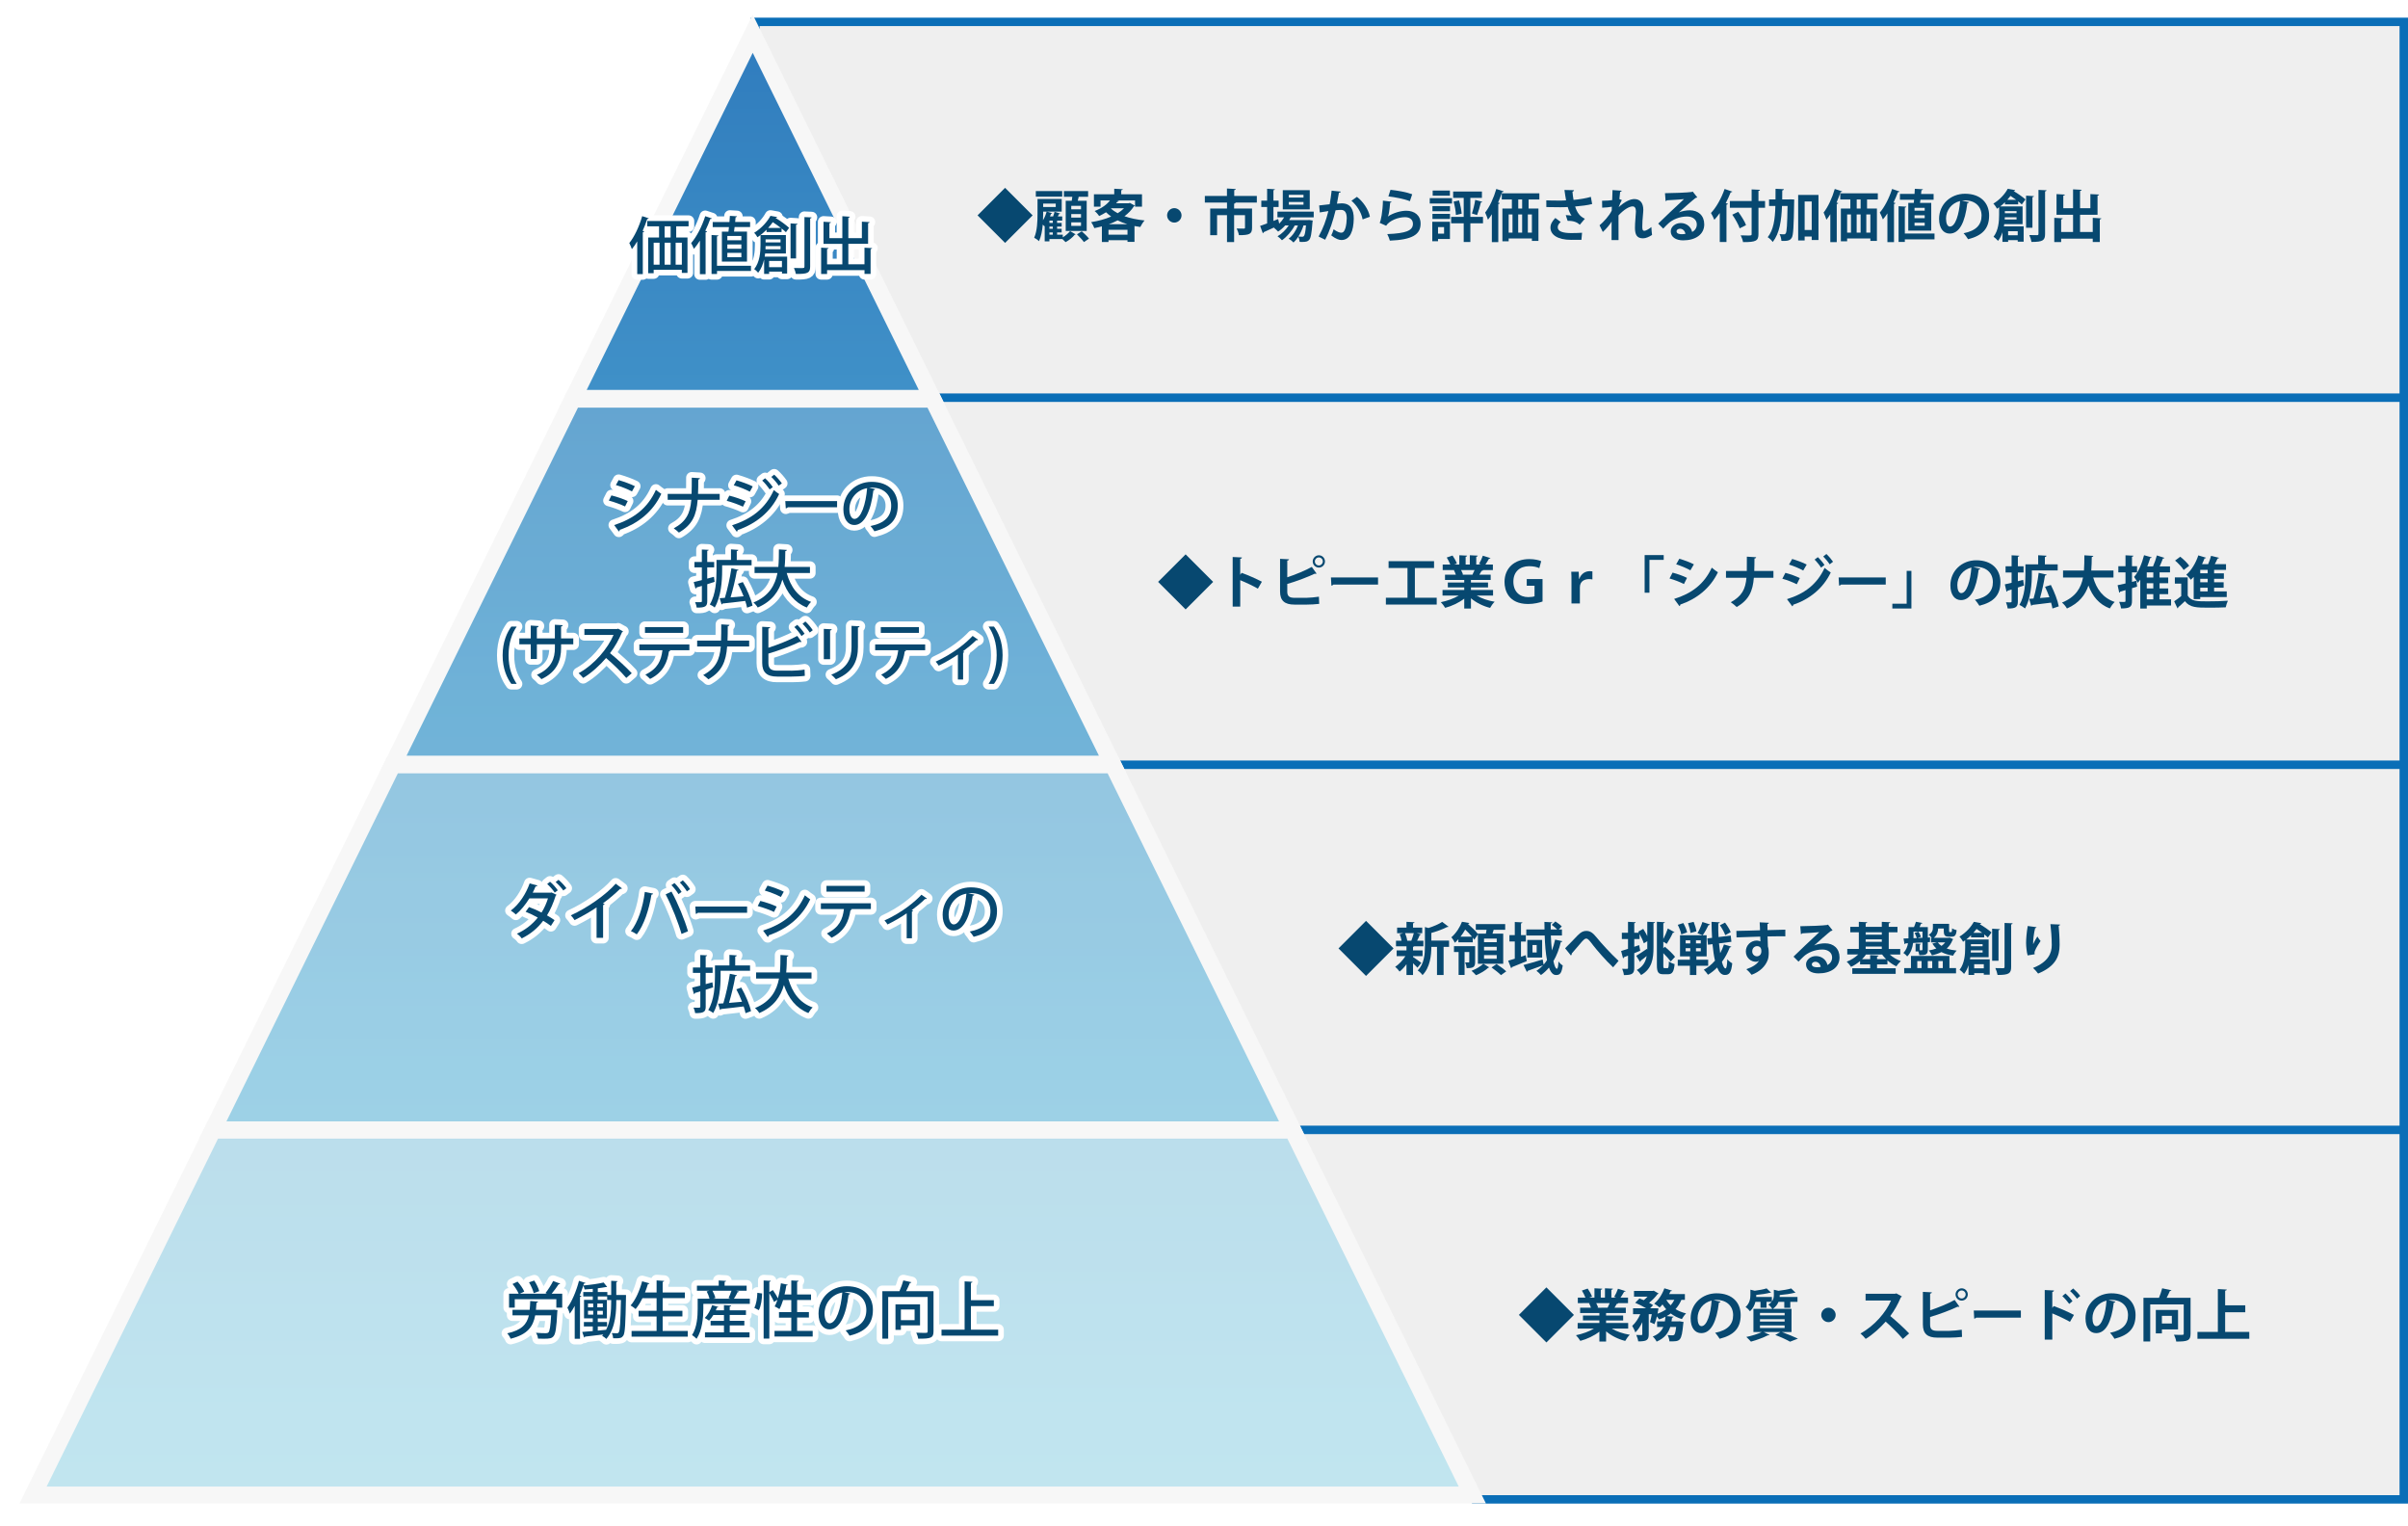 <?xml version="1.0" encoding="UTF-8"?><svg xmlns="http://www.w3.org/2000/svg" xmlns:xlink="http://www.w3.org/1999/xlink" viewBox="0 0 853.73 541"><defs><style>.cls-1,.cls-2,.cls-3,.cls-4,.cls-5,.cls-6{stroke-miterlimit:10;}.cls-1,.cls-3,.cls-5,.cls-6{stroke:#f7f7f7;stroke-width:6px;}.cls-1,.cls-4{fill:none;}.cls-7{fill:#074870;}.cls-2{fill:#efefef;}.cls-2,.cls-4{stroke:#0a6eb7;stroke-linecap:square;stroke-width:3px;}.cls-8{fill:#fff;stroke:#fff;stroke-linecap:round;stroke-linejoin:round;stroke-width:4px;}.cls-3{fill:rgba(247,247,247,.4);}.cls-9{isolation:isolate;}.cls-5{fill:rgba(247,247,247,.2);}.cls-6{fill:rgba(247,247,247,.6);}.cls-10{fill:url(#_称未設定グラデーション_192);filter:url(#outer-glow-1);mix-blend-mode:multiply;opacity:.9;}</style><linearGradient id="_称未設定グラデーション_192" x1="266.87" y1="14.89" x2="266.87" y2="529.05" gradientTransform="matrix(1, 0, 0, 1, 0, 0)" gradientUnits="userSpaceOnUse"><stop offset="0" stop-color="#005faf"/><stop offset="1" stop-color="#50c0df"/></linearGradient><filter id="outer-glow-1" filterUnits="userSpaceOnUse"><feOffset dx="0" dy="0"/><feGaussianBlur result="blur" stdDeviation="3.62"/><feFlood flood-color="#0a6eb7" flood-opacity="1"/><feComposite in2="blur" operator="in"/><feComposite in="SourceGraphic"/></filter></defs><g class="cls-9"><g id="_イヤー_2"><g id="_九次中期経営計画_ol"><polygon class="cls-2" points="267.76 7.75 852.23 7.75 852.23 531.49 522.87 531.49 273.64 24.62 267.93 14.83 267.76 7.75"/><line class="cls-4" x1="268.96" y1="140.97" x2="852.23" y2="140.97"/><line class="cls-4" x1="268.96" y1="271.08" x2="852.23" y2="271.08"/><line class="cls-4" x1="268.96" y1="400.51" x2="852.23" y2="400.51"/><g id="_イヤー_3のコピー_2"><polygon class="cls-10" points="266.87 11.8 11.67 529.86 522.08 529.86 266.87 11.8"/><polygon class="cls-6" points="75.46 400.56 11.72 529.94 522 529.94 458.26 400.56 75.46 400.56"/><polygon class="cls-3" points="139.19 271.13 75.46 400.51 458.29 400.51 394.56 271.13 139.19 271.13"/><polygon class="cls-5" points="139.32 270.87 394.43 270.87 330.69 141.49 203.05 141.49 139.32 270.87"/><polygon class="cls-1" points="266.87 11.94 203.18 141.22 330.56 141.22 266.87 11.94"/></g><g><path class="cls-8" d="M195.98,464.29l.46-.04c1.1,.13,1.17,.15,1.21,.15l-.07,.66c-.29,5.63-.62,7.81-1.34,8.6-.64,.75-1.34,.88-3.45,.88-.62,0-1.32-.02-2.05-.04-.04-.62-.31-1.5-.73-2.07,1.45,.13,2.9,.15,3.45,.15,.44,0,.7-.04,.97-.26,.46-.44,.75-2.13,.97-6.07h-5.65c-.75,3.98-2.66,6.78-8.71,8.29-.22-.59-.77-1.45-1.21-1.91,5.15-1.14,6.95-3.21,7.68-6.38h-5.81v-1.96h6.09c.11-.97,.15-2,.2-3.12l2.75,.22c-.02,.2-.2,.35-.53,.4-.04,.88-.11,1.72-.2,2.51h5.96Zm2.64-9.26c-.09,.15-.31,.22-.57,.22-.62,.99-1.61,2.29-2.46,3.32h3.74v4.95h-2.09v-2.99h-14.74v2.99h-2.02v-4.95h3.41c-.42-.99-1.3-2.4-2.18-3.43l1.78-.84c.95,1.06,1.98,2.51,2.38,3.52l-1.54,.75h9.55l-.48-.22c.92-1.17,2.07-2.95,2.71-4.27l2.53,.95Zm-9.2-1.1c.75,1.17,1.52,2.71,1.76,3.74l-1.96,.7c-.24-1.03-.95-2.62-1.65-3.83l1.85-.62Z"/><path class="cls-8" d="M221.01,459.03l.95,.02c0,.18,0,.42-.02,.64-.18,9.68-.33,12.83-.95,13.75-.57,.84-1.14,.95-2.71,.95-.29,0-.59,0-.88-.02-.04-.53-.22-1.32-.51-1.83,.79,.04,1.47,.07,1.83,.07,.31,0,.48-.07,.66-.35,.42-.62,.59-3.41,.77-11.42h-1.65c0,3.63-.07,9.73-3.52,13.77-.33-.33-1.03-.86-1.5-1.1l.4-.48c-2.44,.31-4.82,.59-6.45,.77-.04,.18-.18,.26-.33,.31l-.68-1.98c1.03-.07,2.33-.18,3.74-.31v-1.63h-3.15v-1.58h3.15v-1.28h-3.1v-6.56h3.1v-1.21h-3.37v-1.58h3.37v-1.12c-.97,.09-1.96,.18-2.88,.22-.07-.37-.29-.99-.46-1.39-.4,1.19-.84,2.38-1.3,3.52l.62,.2c-.04,.15-.2,.29-.51,.33v14.83h-1.87v-11.66c-.55,1.01-1.12,1.94-1.74,2.75-.15-.53-.59-1.65-.86-2.16,1.61-2.16,3.17-5.85,4.11-9.48l2.29,.73c-.09,.22-.29,.26-.53,.24l-.22,.68c2.51-.22,5.44-.62,7.2-1.06l1.25,1.56c-.07,.04-.13,.07-.24,.07-.07,0-.13,0-.2-.02-.79,.15-1.78,.31-2.88,.44v1.32h3.39v1.06h1.36v-5.04l2.29,.13c-.02,.18-.18,.29-.48,.33v4.58h2.51Zm-12.54,3.06v1.32h1.85v-1.32h-1.85Zm0,2.55v1.36h1.85v-1.36h-1.85Zm3.3-1.23h1.96v-1.32h-1.96v1.32Zm0,2.6h1.96v-1.36h-1.96v1.36Zm3.12,5.37c1.61-3.12,1.8-6.91,1.8-9.97v-.57h-1.43v-1.28h-3.32v1.21h3.23v6.56h-3.23v1.28h3.28v1.58h-3.28v1.47l2.95-.29Z"/><path class="cls-8" d="M234.94,471.79h8.91v2.02h-19.93v-2.02h8.87v-5.13h-6.38v-2.02h6.38v-4.47h-5.02c-.73,1.47-1.54,2.82-2.42,3.85-.42-.37-1.25-.97-1.78-1.28,1.74-1.91,3.23-5.28,4.09-8.56l2.6,.73c-.07,.18-.24,.26-.55,.26-.29,.99-.64,2-1.03,2.97h4.11v-4.27l2.68,.18c-.02,.18-.18,.31-.53,.37v3.72h7.88v2.02h-7.88v4.47h7v2.02h-7v5.13Z"/><path class="cls-8" d="M262.02,457.84c-.07,.15-.24,.22-.53,.22-.33,.68-.81,1.58-1.28,2.29h5.63v1.83h-16.48v1.74c0,3.04-.37,7.61-2.4,10.65-.33-.37-1.19-1.1-1.61-1.32,1.8-2.77,2-6.64,2-9.33v-3.56h4.2c-.18-.77-.57-1.8-1.01-2.6l.86-.22h-4.31v-1.8h7.72v-1.85l2.6,.15c-.02,.2-.18,.31-.51,.37v1.32h7.81v1.8h-3.72l1.01,.31Zm-3.3,11.99v2.46h7.02v1.76h-15.8v-1.76h6.73v-2.46h-4.73v-1.63h4.73v-2.07h-3.76c-.46,.77-.99,1.45-1.52,2-.4-.29-1.08-.7-1.54-.95,1.08-1.03,2.09-2.82,2.64-4.53l2.18,.62c-.04,.15-.22,.22-.48,.22-.11,.33-.26,.66-.42,.99h2.9v-1.85l2.57,.15c-.02,.2-.18,.31-.53,.37v1.32h5.76v1.65h-5.76v2.07h5.19v1.63h-5.19Zm.22-9.48c-.22-.09-.44-.18-.64-.24,.35-.7,.77-1.74,1.03-2.57h-6.73c.46,.84,.9,1.87,1.03,2.6l-.79,.22h6.1Z"/><path class="cls-8" d="M270.18,458.5c0,2-.35,4.42-1.14,5.92l-1.61-.84c.7-1.25,1.03-3.48,1.08-5.32l1.67,.24Zm12.43,13.27h5.52v2h-13.53v-2h5.94v-4.71h-4.36v-1.94h4.36v-4.29h-2.9c-.37,1.23-.81,2.33-1.3,3.21-.4-.29-1.19-.73-1.69-.95,.37-.64,.7-1.45,.99-2.38l-1.19,.79c-.33-.81-1.06-2.09-1.69-3.12v16.11h-2.02v-20.6l2.53,.13c-.02,.2-.15,.31-.51,.37v3.65l1.25-.75c.64,.9,1.39,2.09,1.78,2.95,.48-1.63,.84-3.52,1.08-5.35l2.42,.51c-.04,.18-.22,.26-.51,.26-.15,1.06-.37,2.13-.62,3.19h2.38v-4.97l2.6,.13c-.02,.2-.18,.31-.53,.37v4.47h4.93v1.96h-4.93v4.29h4.18v1.94h-4.18v4.71Z"/><path class="cls-8" d="M301.44,458.54c-.07,.2-.29,.35-.59,.35-.86,7.22-3.1,12.34-6.8,12.34-2.13,0-3.85-1.96-3.85-5.57,0-5.46,4.29-9.73,9.99-9.73,6.32,0,9.29,3.85,9.29,8.38,0,5.21-2.84,7.81-8.27,9.15-.33-.51-.84-1.28-1.39-1.87,5.04-.99,7.33-3.41,7.33-7.22,0-3.59-2.38-6.4-6.97-6.4-.31,0-.59,.02-.9,.04l2.18,.51Zm-2.82-.37c-3.87,.68-6.29,3.94-6.29,7.44,0,2.09,.77,3.46,1.78,3.46,2.38,0,4.05-5.3,4.51-10.89Z"/><path class="cls-8" d="M330.97,457.69v14.24c0,2.4-1.03,2.6-5.41,2.6-.09-.62-.4-1.56-.7-2.13,.92,.04,1.89,.07,2.6,.07,1.28,0,1.43,0,1.43-.55v-12.17h-13.99v14.76h-2.07v-16.81h6.05c.55-1.19,1.08-2.68,1.39-3.83l2.88,.64c-.07,.15-.26,.26-.57,.29-.35,.86-.84,1.94-1.34,2.9h9.75Zm-4.77,12.12h-6.8v1.58h-1.92v-9.04h8.71v7.46Zm-1.94-5.63h-4.86v3.78h4.86v-3.78Z"/><path class="cls-8" d="M344.23,471.33h9.66v2.11h-20.09v-2.11h8.19v-17.12l2.77,.15c-.02,.2-.18,.33-.53,.4v6.12h8.12v2.09h-8.12v8.36Z"/></g><g><path class="cls-7" d="M195.98,464.29l.46-.04c1.1,.13,1.17,.15,1.21,.15l-.07,.66c-.29,5.63-.62,7.81-1.34,8.6-.64,.75-1.34,.88-3.45,.88-.62,0-1.32-.02-2.05-.04-.04-.62-.31-1.5-.73-2.07,1.45,.13,2.9,.15,3.45,.15,.44,0,.7-.04,.97-.26,.46-.44,.75-2.13,.97-6.07h-5.65c-.75,3.98-2.66,6.78-8.71,8.29-.22-.59-.77-1.45-1.21-1.91,5.15-1.14,6.95-3.21,7.68-6.38h-5.81v-1.96h6.09c.11-.97,.15-2,.2-3.12l2.75,.22c-.02,.2-.2,.35-.53,.4-.04,.88-.11,1.72-.2,2.51h5.96Zm2.64-9.26c-.09,.15-.31,.22-.57,.22-.62,.99-1.61,2.29-2.46,3.32h3.74v4.95h-2.09v-2.99h-14.74v2.99h-2.02v-4.95h3.41c-.42-.99-1.3-2.4-2.18-3.43l1.78-.84c.95,1.06,1.98,2.51,2.38,3.52l-1.54,.75h9.55l-.48-.22c.92-1.17,2.07-2.95,2.71-4.27l2.53,.95Zm-9.2-1.1c.75,1.17,1.52,2.71,1.76,3.74l-1.96,.7c-.24-1.03-.95-2.62-1.65-3.83l1.85-.62Z"/><path class="cls-7" d="M221.01,459.03l.95,.02c0,.18,0,.42-.02,.64-.18,9.68-.33,12.83-.95,13.75-.57,.84-1.14,.95-2.71,.95-.29,0-.59,0-.88-.02-.04-.53-.22-1.32-.51-1.83,.79,.04,1.47,.07,1.83,.07,.31,0,.48-.07,.66-.35,.42-.62,.59-3.41,.77-11.42h-1.65c0,3.63-.07,9.73-3.52,13.77-.33-.33-1.03-.86-1.5-1.1l.4-.48c-2.44,.31-4.82,.59-6.45,.77-.04,.18-.18,.26-.33,.31l-.68-1.98c1.03-.07,2.33-.18,3.74-.31v-1.63h-3.15v-1.58h3.15v-1.28h-3.1v-6.56h3.1v-1.21h-3.37v-1.58h3.37v-1.12c-.97,.09-1.96,.18-2.88,.22-.07-.37-.29-.99-.46-1.39-.4,1.19-.84,2.38-1.3,3.52l.62,.2c-.04,.15-.2,.29-.51,.33v14.83h-1.87v-11.66c-.55,1.01-1.12,1.94-1.74,2.75-.15-.53-.59-1.65-.86-2.16,1.61-2.16,3.17-5.85,4.11-9.48l2.29,.73c-.09,.22-.29,.26-.53,.24l-.22,.68c2.51-.22,5.44-.62,7.2-1.06l1.25,1.56c-.07,.04-.13,.07-.24,.07-.07,0-.13,0-.2-.02-.79,.15-1.78,.31-2.88,.44v1.32h3.39v1.06h1.36v-5.04l2.29,.13c-.02,.18-.18,.29-.48,.33v4.58h2.51Zm-12.54,3.06v1.32h1.85v-1.32h-1.85Zm0,2.55v1.36h1.85v-1.36h-1.85Zm3.3-1.23h1.96v-1.32h-1.96v1.32Zm0,2.6h1.96v-1.36h-1.96v1.36Zm3.12,5.37c1.61-3.12,1.8-6.91,1.8-9.97v-.57h-1.43v-1.28h-3.32v1.21h3.23v6.56h-3.23v1.28h3.28v1.58h-3.28v1.47l2.95-.29Z"/><path class="cls-7" d="M234.94,471.79h8.91v2.02h-19.93v-2.02h8.87v-5.13h-6.38v-2.02h6.38v-4.47h-5.02c-.73,1.47-1.54,2.82-2.42,3.85-.42-.37-1.25-.97-1.78-1.28,1.74-1.91,3.23-5.28,4.09-8.56l2.6,.73c-.07,.18-.24,.26-.55,.26-.29,.99-.64,2-1.03,2.97h4.11v-4.27l2.68,.18c-.02,.18-.18,.31-.53,.37v3.72h7.88v2.02h-7.88v4.47h7v2.02h-7v5.13Z"/><path class="cls-7" d="M262.02,457.84c-.07,.15-.24,.22-.53,.22-.33,.68-.81,1.58-1.28,2.29h5.63v1.83h-16.48v1.74c0,3.04-.37,7.61-2.4,10.65-.33-.37-1.19-1.1-1.61-1.32,1.8-2.77,2-6.64,2-9.33v-3.56h4.2c-.18-.77-.57-1.8-1.01-2.6l.86-.22h-4.31v-1.8h7.72v-1.85l2.6,.15c-.02,.2-.18,.31-.51,.37v1.32h7.81v1.8h-3.72l1.01,.31Zm-3.3,11.99v2.46h7.02v1.76h-15.8v-1.76h6.73v-2.46h-4.73v-1.63h4.73v-2.07h-3.76c-.46,.77-.99,1.45-1.52,2-.4-.29-1.08-.7-1.54-.95,1.08-1.03,2.09-2.82,2.64-4.53l2.18,.62c-.04,.15-.22,.22-.48,.22-.11,.33-.26,.66-.42,.99h2.9v-1.85l2.57,.15c-.02,.2-.18,.31-.53,.37v1.32h5.76v1.65h-5.76v2.07h5.19v1.63h-5.19Zm.22-9.48c-.22-.09-.44-.18-.64-.24,.35-.7,.77-1.74,1.03-2.57h-6.73c.46,.84,.9,1.87,1.03,2.6l-.79,.22h6.1Z"/><path class="cls-7" d="M270.18,458.5c0,2-.35,4.42-1.14,5.92l-1.61-.84c.7-1.25,1.03-3.48,1.08-5.32l1.67,.24Zm12.43,13.27h5.52v2h-13.53v-2h5.94v-4.71h-4.36v-1.94h4.36v-4.29h-2.9c-.37,1.23-.81,2.33-1.3,3.21-.4-.29-1.19-.73-1.69-.95,.37-.64,.7-1.45,.99-2.38l-1.19,.79c-.33-.81-1.06-2.09-1.69-3.12v16.11h-2.02v-20.6l2.53,.13c-.02,.2-.15,.31-.51,.37v3.65l1.25-.75c.64,.9,1.39,2.09,1.78,2.95,.48-1.63,.84-3.52,1.08-5.35l2.42,.51c-.04,.18-.22,.26-.51,.26-.15,1.06-.37,2.13-.62,3.19h2.38v-4.97l2.6,.13c-.02,.2-.18,.31-.53,.37v4.47h4.93v1.96h-4.93v4.29h4.18v1.94h-4.18v4.71Z"/><path class="cls-7" d="M301.44,458.54c-.07,.2-.29,.35-.59,.35-.86,7.22-3.1,12.34-6.8,12.34-2.13,0-3.85-1.96-3.85-5.57,0-5.46,4.29-9.73,9.99-9.73,6.32,0,9.29,3.85,9.29,8.38,0,5.21-2.84,7.81-8.27,9.15-.33-.51-.84-1.28-1.39-1.87,5.04-.99,7.33-3.41,7.33-7.22,0-3.59-2.38-6.4-6.97-6.4-.31,0-.59,.02-.9,.04l2.18,.51Zm-2.82-.37c-3.87,.68-6.29,3.94-6.29,7.44,0,2.09,.77,3.46,1.78,3.46,2.38,0,4.05-5.3,4.51-10.89Z"/><path class="cls-7" d="M330.97,457.69v14.24c0,2.4-1.03,2.6-5.41,2.6-.09-.62-.4-1.56-.7-2.13,.92,.04,1.89,.07,2.6,.07,1.28,0,1.43,0,1.43-.55v-12.17h-13.99v14.76h-2.07v-16.81h6.05c.55-1.19,1.08-2.68,1.39-3.83l2.88,.64c-.07,.15-.26,.26-.57,.29-.35,.86-.84,1.94-1.34,2.9h9.75Zm-4.77,12.12h-6.8v1.58h-1.92v-9.04h8.71v7.46Zm-1.94-5.63h-4.86v3.78h4.86v-3.78Z"/><path class="cls-7" d="M344.23,471.33h9.66v2.11h-20.09v-2.11h8.19v-17.12l2.77,.15c-.02,.2-.18,.33-.53,.4v6.12h8.12v2.09h-8.12v8.36Z"/></g><g><path class="cls-8" d="M197.34,317.19c-.07,.13-.18,.2-.31,.26-.81,2.57-1.85,5-3.1,7.02,.86,.51,1.98,1.17,2.68,1.69l-1.3,2.05c-.7-.57-1.87-1.3-2.73-1.83-1.98,2.64-4.47,4.73-7.61,6.25-.33-.51-1.14-1.3-1.72-1.65,3.01-1.34,5.46-3.3,7.42-5.72-1.39-.79-2.95-1.54-4.31-2.07l1.21-1.67c1.41,.51,2.97,1.17,4.42,1.96,.95-1.45,1.8-3.41,2.29-5.02h-6.6c-1.41,2.27-3.06,4.29-4.78,5.7-.42-.4-1.28-1.06-1.8-1.39,2.99-2.22,5.37-5.92,6.69-9.64l2.75,.77c-.11,.26-.37,.33-.66,.31-.26,.7-.66,1.5-1.01,2.22h6.42l.24-.09,1.8,.84Zm-2.33-4.64c.97,.77,2.13,2.13,2.75,3.04l-1.08,.81c-.55-.84-1.83-2.31-2.68-3.04l1.01-.81Zm3.01-.68c.97,.79,2.16,2.09,2.79,2.97l-1.1,.81c-.55-.84-1.85-2.22-2.71-2.97l1.01-.81Z"/><path class="cls-8" d="M220.53,314.9c-.11,.11-.26,.2-.48,.2-.07,0-.13,0-.22-.02-1.69,1.69-3.96,3.59-6.07,5.13,.2,.09,.46,.2,.59,.24-.04,.18-.24,.33-.53,.37v11.62h-2.31v-10.8c-2.16,1.5-5.13,3.19-7.81,4.51-.31-.51-.88-1.28-1.32-1.69,5.88-2.66,12.45-7.28,15.91-11.22l2.24,1.67Z"/><path class="cls-8" d="M231.55,316.77c-.04,.2-.26,.33-.59,.37-.84,5.24-2.64,10.76-5.19,14.06-.57-.42-1.41-.84-2.09-1.12,2.44-3.06,4.27-8.41,4.93-13.91l2.95,.59Zm10.08,14.3c-1.03-3.7-3.41-9.84-5.63-14.04l2.07-.99c2.24,4,4.71,10.1,5.85,14.06l-2.29,.97Zm-2.51-18.06c.92,.86,1.96,2.22,2.53,3.15l-1.1,.79c-.55-.92-1.67-2.4-2.51-3.19l1.08-.75Zm2.97-.95c.95,.88,1.98,2.18,2.55,3.12l-1.1,.79c-.55-.92-1.69-2.33-2.51-3.15l1.06-.77Z"/><path class="cls-8" d="M246.51,321.35h18.37v2.2h-17.49c-.13,.22-.42,.37-.7,.4l-.18-2.6Z"/><path class="cls-8" d="M269.57,319.35c1.98,.48,4.33,1.3,5.79,2l-.95,1.91c-1.43-.7-3.85-1.58-5.76-2.09l.92-1.83Zm.97,10.52c6.93-2.27,11.86-5.94,14.81-12.5,.44,.4,1.43,1.1,1.91,1.41-2.97,6.38-8.23,10.52-14.76,12.78,.07,.2-.07,.46-.29,.57l-1.67-2.27Zm1.58-15.95c1.98,.57,4.27,1.41,5.76,2.16l-1.03,1.87c-1.56-.84-3.72-1.69-5.7-2.27l.97-1.76Z"/><path class="cls-8" d="M308.75,322.23h-7.17l.42,.11c-.04,.15-.22,.29-.48,.29-.57,3.85-2.02,7.46-6.69,9.77-.35-.37-1.19-1.14-1.67-1.5,4.42-2.2,5.59-5,6.05-8.67h-8.18v-2.05h17.73v2.05Zm-2.2-6.16h-13.53v-2.05h13.53v2.05Z"/><path class="cls-8" d="M328.62,318.51c-.09,.11-.22,.18-.37,.18-.09,0-.18-.02-.26-.04-1.41,1.39-3.19,2.82-4.77,3.98,.26,.09,.44,.15,.55,.2-.07,.13-.22,.26-.46,.29v9.48h-1.85v-8.85c-1.72,1.21-4.67,2.93-6.8,3.94-.24-.4-.73-1.08-1.08-1.41,6.34-2.88,10.87-6.71,13.11-9.13l1.94,1.36Z"/><path class="cls-8" d="M345.44,317.15c-.07,.2-.29,.35-.59,.35-.86,7.22-3.1,12.34-6.8,12.34-2.13,0-3.85-1.96-3.85-5.57,0-5.46,4.29-9.73,9.99-9.73,6.32,0,9.29,3.85,9.29,8.38,0,5.21-2.84,7.81-8.27,9.15-.33-.51-.84-1.28-1.39-1.87,5.04-.99,7.33-3.41,7.33-7.22,0-3.59-2.38-6.4-6.97-6.4-.31,0-.59,.02-.9,.04l2.18,.51Zm-2.82-.37c-3.87,.68-6.29,3.94-6.29,7.44,0,2.09,.77,3.46,1.78,3.46,2.38,0,4.05-5.3,4.51-10.89Z"/><path class="cls-8" d="M252.58,348.21l.24,1.78c-.88,.29-1.76,.57-2.62,.84v5.96c0,1.8-.57,2.38-3.74,2.33-.04-.51-.31-1.39-.57-1.94,.46,0,.88,.02,1.23,.02,1.1,0,1.17,0,1.17-.4v-5.37c-.73,.22-1.39,.42-1.94,.57-.02,.22-.18,.33-.33,.4l-.62-2.33c.81-.18,1.8-.42,2.88-.7v-4.51h-2.62v-1.91h2.62v-4.42l2.42,.11c-.02,.2-.15,.31-.51,.35v3.96h2.46v1.91h-2.46v3.98l2.38-.64Zm2.9-4.09v1.89c0,3.65-.4,9.31-2.64,13.09-.35-.35-1.25-.88-1.74-1.08,2.16-3.59,2.38-8.65,2.38-12.04v-3.76h5.13v-3.74l2.6,.18c-.02,.2-.18,.37-.55,.42v3.15h5.26v1.89h-10.43Zm7.33,5.94c1.52,2.68,2.99,6.14,3.45,8.36l-1.94,.73c-.13-.68-.37-1.52-.66-2.4-2.99,.37-6.05,.73-8.03,.92-.04,.18-.2,.29-.35,.33l-.68-2.22,1.85-.13c.88-2.93,1.85-7.26,2.31-10.47l2.53,.55c-.07,.2-.29,.31-.59,.33-.48,2.84-1.39,6.62-2.24,9.44,1.45-.11,3.04-.26,4.62-.4-.59-1.5-1.3-3.06-2.02-4.42l1.76-.62Z"/><path class="cls-8" d="M287.7,346.87h-8.23c1.36,4.88,4.03,8.63,8.65,10.23-.51,.46-1.19,1.39-1.52,2-4.42-1.78-7.04-5.19-8.67-9.92-1.12,3.98-3.52,7.68-8.74,9.92-.31-.57-.95-1.32-1.52-1.78,5.59-2.27,7.7-6.23,8.52-10.45h-8.12v-2.16h8.43c.2-2.11,.18-4.25,.2-6.2l2.82,.18c-.02,.22-.2,.37-.55,.42-.02,1.74-.04,3.65-.24,5.61h8.98v2.16Z"/></g><g><path class="cls-7" d="M197.34,317.19c-.07,.13-.18,.2-.31,.26-.81,2.57-1.85,5-3.1,7.02,.86,.51,1.98,1.17,2.68,1.69l-1.3,2.05c-.7-.57-1.87-1.3-2.73-1.83-1.98,2.64-4.47,4.73-7.61,6.25-.33-.51-1.14-1.3-1.72-1.65,3.01-1.34,5.46-3.3,7.42-5.72-1.39-.79-2.95-1.54-4.31-2.07l1.21-1.67c1.41,.51,2.97,1.17,4.42,1.96,.95-1.45,1.8-3.41,2.29-5.02h-6.6c-1.41,2.27-3.06,4.29-4.78,5.7-.42-.4-1.28-1.06-1.8-1.39,2.99-2.22,5.37-5.92,6.69-9.64l2.75,.77c-.11,.26-.37,.33-.66,.31-.26,.7-.66,1.5-1.01,2.22h6.42l.24-.09,1.8,.84Zm-2.33-4.64c.97,.77,2.13,2.13,2.75,3.04l-1.08,.81c-.55-.84-1.83-2.31-2.68-3.04l1.01-.81Zm3.01-.68c.97,.79,2.16,2.09,2.79,2.97l-1.1,.81c-.55-.84-1.85-2.22-2.71-2.97l1.01-.81Z"/><path class="cls-7" d="M220.53,314.9c-.11,.11-.26,.2-.48,.2-.07,0-.13,0-.22-.02-1.69,1.69-3.96,3.59-6.07,5.13,.2,.09,.46,.2,.59,.24-.04,.18-.24,.33-.53,.37v11.62h-2.31v-10.8c-2.16,1.5-5.13,3.19-7.81,4.51-.31-.51-.88-1.28-1.32-1.69,5.88-2.66,12.45-7.28,15.91-11.22l2.24,1.67Z"/><path class="cls-7" d="M231.55,316.77c-.04,.2-.26,.33-.59,.37-.84,5.24-2.64,10.76-5.19,14.06-.57-.42-1.41-.84-2.09-1.12,2.44-3.06,4.27-8.41,4.93-13.91l2.95,.59Zm10.08,14.3c-1.03-3.7-3.41-9.84-5.63-14.04l2.07-.99c2.24,4,4.71,10.1,5.85,14.06l-2.29,.97Zm-2.51-18.06c.92,.86,1.96,2.22,2.53,3.15l-1.1,.79c-.55-.92-1.67-2.4-2.51-3.19l1.08-.75Zm2.97-.95c.95,.88,1.98,2.18,2.55,3.12l-1.1,.79c-.55-.92-1.69-2.33-2.51-3.15l1.06-.77Z"/><path class="cls-7" d="M246.51,321.35h18.37v2.2h-17.49c-.13,.22-.42,.37-.7,.4l-.18-2.6Z"/><path class="cls-7" d="M269.57,319.35c1.98,.48,4.33,1.3,5.79,2l-.95,1.91c-1.43-.7-3.85-1.58-5.76-2.09l.92-1.83Zm.97,10.52c6.93-2.27,11.86-5.94,14.81-12.5,.44,.4,1.43,1.1,1.91,1.41-2.97,6.38-8.23,10.52-14.76,12.78,.07,.2-.07,.46-.29,.57l-1.67-2.27Zm1.58-15.95c1.98,.57,4.27,1.41,5.76,2.16l-1.03,1.87c-1.56-.84-3.72-1.69-5.7-2.27l.97-1.76Z"/><path class="cls-7" d="M308.75,322.23h-7.17l.42,.11c-.04,.15-.22,.29-.48,.29-.57,3.85-2.02,7.46-6.69,9.77-.35-.37-1.19-1.14-1.67-1.5,4.42-2.2,5.59-5,6.05-8.67h-8.18v-2.05h17.73v2.05Zm-2.2-6.16h-13.53v-2.05h13.53v2.05Z"/><path class="cls-7" d="M328.62,318.51c-.09,.11-.22,.18-.37,.18-.09,0-.18-.02-.26-.04-1.41,1.39-3.19,2.82-4.77,3.98,.26,.09,.44,.15,.55,.2-.07,.13-.22,.26-.46,.29v9.48h-1.85v-8.85c-1.72,1.21-4.67,2.93-6.8,3.94-.24-.4-.73-1.08-1.08-1.41,6.34-2.88,10.87-6.71,13.11-9.13l1.94,1.36Z"/><path class="cls-7" d="M345.44,317.15c-.07,.2-.29,.35-.59,.35-.86,7.22-3.1,12.34-6.8,12.34-2.13,0-3.85-1.96-3.85-5.57,0-5.46,4.29-9.73,9.99-9.73,6.32,0,9.29,3.85,9.29,8.38,0,5.21-2.84,7.81-8.27,9.15-.33-.51-.84-1.28-1.39-1.87,5.04-.99,7.33-3.41,7.33-7.22,0-3.59-2.38-6.4-6.97-6.4-.31,0-.59,.02-.9,.04l2.18,.51Zm-2.82-.37c-3.87,.68-6.29,3.94-6.29,7.44,0,2.09,.77,3.46,1.78,3.46,2.38,0,4.05-5.3,4.51-10.89Z"/><path class="cls-7" d="M252.58,348.21l.24,1.78c-.88,.29-1.76,.57-2.62,.84v5.96c0,1.8-.57,2.38-3.74,2.33-.04-.51-.31-1.39-.57-1.94,.46,0,.88,.02,1.23,.02,1.1,0,1.17,0,1.17-.4v-5.37c-.73,.22-1.39,.42-1.94,.57-.02,.22-.18,.33-.33,.4l-.62-2.33c.81-.18,1.8-.42,2.88-.7v-4.51h-2.62v-1.91h2.62v-4.42l2.42,.11c-.02,.2-.15,.31-.51,.35v3.96h2.46v1.91h-2.46v3.98l2.38-.64Zm2.9-4.09v1.89c0,3.65-.4,9.31-2.64,13.09-.35-.35-1.25-.88-1.74-1.08,2.16-3.59,2.38-8.65,2.38-12.04v-3.76h5.13v-3.74l2.6,.18c-.02,.2-.18,.37-.55,.42v3.15h5.26v1.89h-10.43Zm7.33,5.94c1.52,2.68,2.99,6.14,3.45,8.36l-1.94,.73c-.13-.68-.37-1.52-.66-2.4-2.99,.37-6.05,.73-8.03,.92-.04,.18-.2,.29-.35,.33l-.68-2.22,1.85-.13c.88-2.93,1.85-7.26,2.31-10.47l2.53,.55c-.07,.2-.29,.31-.59,.33-.48,2.84-1.39,6.62-2.24,9.44,1.45-.11,3.04-.26,4.62-.4-.59-1.5-1.3-3.06-2.02-4.42l1.76-.62Z"/><path class="cls-7" d="M287.7,346.87h-8.23c1.36,4.88,4.03,8.63,8.65,10.23-.51,.46-1.19,1.39-1.52,2-4.42-1.78-7.04-5.19-8.67-9.92-1.12,3.98-3.52,7.68-8.74,9.92-.31-.57-.95-1.32-1.52-1.78,5.59-2.27,7.7-6.23,8.52-10.45h-8.12v-2.16h8.43c.2-2.11,.18-4.25,.2-6.2l2.82,.18c-.02,.22-.2,.37-.55,.42-.02,1.74-.04,3.65-.24,5.61h8.98v2.16Z"/></g><g><path class="cls-8" d="M216.77,175.61c1.98,.48,4.33,1.3,5.79,2l-.95,1.92c-1.43-.7-3.85-1.58-5.76-2.09l.92-1.83Zm.97,10.52c6.93-2.27,11.86-5.94,14.81-12.5,.44,.4,1.43,1.1,1.91,1.41-2.97,6.38-8.23,10.52-14.76,12.78,.07,.2-.07,.46-.29,.57l-1.67-2.27Zm1.58-15.95c1.98,.57,4.27,1.41,5.77,2.16l-1.03,1.87c-1.56-.84-3.72-1.69-5.7-2.27l.97-1.76Z"/><path class="cls-8" d="M255.16,177.17h-7.81c-.42,5.39-1.85,8.84-6.65,11.62-.44-.46-1.25-1.1-1.83-1.5,4.47-2.46,5.81-5.33,6.23-10.12h-8.38v-2.11h8.47c.07-1.67,.07-3.59,.07-5.74l2.9,.18c-.02,.26-.22,.42-.59,.46,0,1.87-.02,3.56-.09,5.11h7.68v2.11Z"/><path class="cls-8" d="M258.57,175.69c1.98,.48,4.33,1.3,5.79,2l-.95,1.92c-1.43-.7-3.85-1.58-5.76-2.09l.92-1.83Zm.97,10.52c6.89-2.24,11.86-5.96,14.81-12.5,.44,.4,1.43,1.12,1.89,1.41-2.95,6.38-8.27,10.56-14.72,12.78,.04,.2-.07,.46-.31,.57l-1.67-2.27Zm1.58-15.95c1.98,.57,4.27,1.41,5.76,2.16l-1.03,1.87c-1.56-.84-3.72-1.69-5.7-2.27l.97-1.76Zm10.14-.73c.9,.79,2.07,2.13,2.73,3.15l-1.12,.81c-.57-.88-1.8-2.4-2.64-3.15l1.03-.81Zm3.21-1.28c.9,.79,2.07,2.13,2.73,3.1l-1.12,.81c-.57-.9-1.78-2.33-2.62-3.1l1.01-.81Z"/><path class="cls-8" d="M278.41,177.61h18.37v2.2h-17.49c-.13,.22-.42,.37-.7,.4l-.18-2.6Z"/><path class="cls-8" d="M310.25,173.41c-.07,.2-.29,.35-.59,.35-.86,7.22-3.1,12.34-6.8,12.34-2.13,0-3.85-1.96-3.85-5.57,0-5.46,4.29-9.73,9.99-9.73,6.32,0,9.29,3.85,9.29,8.38,0,5.21-2.84,7.81-8.27,9.15-.33-.51-.84-1.28-1.39-1.87,5.04-.99,7.33-3.41,7.33-7.22,0-3.59-2.38-6.4-6.97-6.4-.31,0-.59,.02-.9,.04l2.18,.51Zm-2.82-.37c-3.87,.68-6.29,3.94-6.29,7.44,0,2.09,.77,3.46,1.78,3.46,2.38,0,4.05-5.3,4.51-10.89Z"/><path class="cls-8" d="M253.13,204.47l.24,1.78c-.88,.29-1.76,.57-2.62,.84v5.96c0,1.8-.57,2.38-3.74,2.33-.04-.51-.31-1.39-.57-1.94,.46,0,.88,.02,1.23,.02,1.1,0,1.17,0,1.17-.4v-5.37c-.73,.22-1.39,.42-1.94,.57-.02,.22-.18,.33-.33,.4l-.62-2.33c.81-.18,1.8-.42,2.88-.7v-4.51h-2.62v-1.91h2.62v-4.42l2.42,.11c-.02,.2-.15,.31-.51,.35v3.96h2.46v1.91h-2.46v3.98l2.38-.64Zm2.9-4.09v1.89c0,3.65-.4,9.31-2.64,13.09-.35-.35-1.25-.88-1.74-1.08,2.16-3.59,2.38-8.65,2.38-12.04v-3.76h5.13v-3.74l2.6,.18c-.02,.2-.18,.37-.55,.42v3.15h5.26v1.89h-10.43Zm7.33,5.94c1.52,2.68,2.99,6.14,3.45,8.36l-1.94,.73c-.13-.68-.37-1.52-.66-2.4-2.99,.37-6.05,.73-8.03,.92-.04,.18-.2,.29-.35,.33l-.68-2.22,1.85-.13c.88-2.93,1.85-7.26,2.31-10.47l2.53,.55c-.07,.2-.29,.31-.59,.33-.48,2.84-1.39,6.62-2.24,9.44,1.45-.11,3.04-.26,4.62-.4-.59-1.5-1.3-3.06-2.02-4.42l1.76-.62Z"/><path class="cls-8" d="M287.15,203.12h-8.23c1.36,4.88,4.03,8.62,8.65,10.23-.51,.46-1.19,1.39-1.52,2-4.42-1.78-7.04-5.19-8.67-9.92-1.12,3.98-3.52,7.68-8.74,9.92-.31-.57-.95-1.32-1.52-1.78,5.59-2.27,7.7-6.23,8.52-10.45h-8.12v-2.16h8.43c.2-2.11,.18-4.25,.2-6.21l2.82,.18c-.02,.22-.2,.37-.55,.42-.02,1.74-.04,3.65-.24,5.61h8.98v2.16Z"/><path class="cls-8" d="M181.28,242.41c-1.47-2-3.08-5.26-3.08-10.12,.02-4.91,1.61-8.16,3.08-10.19h1.91c-1.65,2.38-2.88,5.68-2.88,10.21s1.28,7.68,2.88,10.1h-1.91Z"/><path class="cls-8" d="M203.26,228.4h-4.33v1.21c0,4.42-1.43,8.56-6.97,11.13-.4-.46-1.06-1.12-1.61-1.54,5.32-2.33,6.38-5.96,6.38-9.55v-1.25h-6.38v5.21h-2.18v-5.21h-4.05v-2.11h4.05v-4.55l2.79,.18c-.02,.22-.22,.44-.62,.51v3.87h6.38v-4.84l2.79,.15c-.02,.22-.2,.4-.59,.46v4.22h4.33v2.11Z"/><path class="cls-8" d="M220.9,223.8c-.09,.15-.2,.24-.37,.31-1.21,2.82-2.46,5.04-4.25,7.42,2.27,1.83,5.7,4.93,7.7,7.11l-1.94,1.67c-1.8-2.13-5.13-5.39-7.17-7.06-2,2.35-5.11,5.3-8.12,7.06-.35-.48-1.1-1.25-1.61-1.69,5.74-3.12,10.38-8.87,12.39-13.55h-10.34v-2.09h11.55l.4-.13,1.76,.97Z"/><path class="cls-8" d="M244.4,230.49h-7.17l.42,.11c-.04,.15-.22,.29-.48,.29-.57,3.85-2.02,7.46-6.69,9.77-.35-.37-1.19-1.14-1.67-1.5,4.42-2.2,5.59-5,6.05-8.67h-8.18v-2.05h17.73v2.05Zm-2.2-6.16h-13.53v-2.05h13.53v2.05Z"/><path class="cls-8" d="M265.61,229.17h-7.81c-.42,5.39-1.85,8.84-6.65,11.62-.44-.46-1.25-1.1-1.83-1.5,4.47-2.46,5.81-5.33,6.23-10.12h-8.38v-2.11h8.47c.07-1.67,.07-3.59,.07-5.74l2.9,.18c-.02,.26-.22,.42-.59,.46,0,1.87-.02,3.56-.09,5.11h7.68v2.11Z"/><path class="cls-8" d="M280.5,237.75c1.01-.02,3.43-.15,4.75-.4,.02,.73,.07,1.52,.09,2.22-1.32,.18-3.63,.26-4.64,.26h-5.21c-3.59,0-5.26-1.52-5.26-4.84v-12.81l2.84,.15c-.02,.22-.2,.4-.64,.46v6.82c3.1-.99,7.5-2.71,10.23-4.2l1.52,2.09c-.09,.07-.2,.09-.33,.09-.11,0-.22-.02-.33-.07-2.38,1.19-7.33,3.08-11.09,4.16v3.32c0,2.02,.97,2.73,3.1,2.73h4.97Zm2.16-16.26c.92,.86,2,2.22,2.6,3.15l-1.1,.81c-.55-.92-1.69-2.4-2.53-3.17l1.03-.79Zm2.88-1.19c.95,.86,2.05,2.18,2.62,3.1l-1.08,.81c-.57-.9-1.74-2.31-2.55-3.1l1.01-.81Z"/><path class="cls-8" d="M292.07,233.66v-10.74l2.82,.15c-.02,.2-.22,.37-.59,.42v10.17h-2.22Zm12.67-11.66c-.02,.22-.2,.38-.57,.42v6.93c0,4.64-1.56,8.93-7.81,11.42-.35-.42-1.14-1.25-1.65-1.63,5.94-2.24,7.19-5.94,7.19-9.79v-7.5l2.84,.15Z"/><path class="cls-8" d="M328,230.49h-7.17l.42,.11c-.04,.15-.22,.29-.48,.29-.57,3.85-2.02,7.46-6.69,9.77-.35-.37-1.19-1.14-1.67-1.5,4.42-2.2,5.59-5,6.05-8.67h-8.18v-2.05h17.73v2.05Zm-2.2-6.16h-13.53v-2.05h13.53v2.05Z"/><path class="cls-8" d="M346.77,226.77c-.09,.11-.22,.18-.37,.18-.09,0-.18-.02-.26-.04-1.41,1.39-3.19,2.82-4.77,3.98,.26,.09,.44,.15,.55,.2-.07,.13-.22,.26-.46,.29v9.48h-1.85v-8.85c-1.72,1.21-4.67,2.93-6.8,3.94-.24-.4-.73-1.08-1.08-1.41,6.34-2.88,10.87-6.71,13.11-9.13l1.94,1.36Z"/><path class="cls-8" d="M352.4,222.1c1.47,1.98,3.06,5.21,3.06,10.14-.02,4.91-1.58,8.12-3.06,10.17h-1.92c1.61-2.38,2.88-5.68,2.88-10.17s-1.25-7.75-2.88-10.14h1.92Z"/></g><g><path class="cls-7" d="M216.77,175.61c1.98,.48,4.33,1.3,5.79,2l-.95,1.92c-1.43-.7-3.85-1.58-5.76-2.09l.92-1.83Zm.97,10.52c6.93-2.27,11.86-5.94,14.81-12.5,.44,.4,1.43,1.1,1.91,1.41-2.97,6.38-8.23,10.52-14.76,12.78,.07,.2-.07,.46-.29,.57l-1.67-2.27Zm1.58-15.95c1.98,.57,4.27,1.41,5.77,2.16l-1.03,1.87c-1.56-.84-3.72-1.69-5.7-2.27l.97-1.76Z"/><path class="cls-7" d="M255.16,177.17h-7.81c-.42,5.39-1.85,8.84-6.65,11.62-.44-.46-1.25-1.1-1.83-1.5,4.47-2.46,5.81-5.33,6.23-10.12h-8.38v-2.11h8.47c.07-1.67,.07-3.59,.07-5.74l2.9,.18c-.02,.26-.22,.42-.59,.46,0,1.87-.02,3.56-.09,5.11h7.68v2.11Z"/><path class="cls-7" d="M258.57,175.69c1.98,.48,4.33,1.3,5.79,2l-.95,1.92c-1.43-.7-3.85-1.58-5.76-2.09l.92-1.83Zm.97,10.52c6.89-2.24,11.86-5.96,14.81-12.5,.44,.4,1.43,1.12,1.89,1.41-2.95,6.38-8.27,10.56-14.72,12.78,.04,.2-.07,.46-.31,.57l-1.67-2.27Zm1.58-15.95c1.98,.57,4.27,1.41,5.76,2.16l-1.03,1.87c-1.56-.84-3.72-1.69-5.7-2.27l.97-1.76Zm10.14-.73c.9,.79,2.07,2.13,2.73,3.15l-1.12,.81c-.57-.88-1.8-2.4-2.64-3.15l1.03-.81Zm3.21-1.28c.9,.79,2.07,2.13,2.73,3.1l-1.12,.81c-.57-.9-1.78-2.33-2.62-3.1l1.01-.81Z"/><path class="cls-7" d="M278.41,177.61h18.37v2.2h-17.49c-.13,.22-.42,.37-.7,.4l-.18-2.6Z"/><path class="cls-7" d="M310.25,173.41c-.07,.2-.29,.35-.59,.35-.86,7.22-3.1,12.34-6.8,12.34-2.13,0-3.85-1.96-3.85-5.57,0-5.46,4.29-9.73,9.99-9.73,6.32,0,9.29,3.85,9.29,8.38,0,5.21-2.84,7.81-8.27,9.15-.33-.51-.84-1.28-1.39-1.87,5.04-.99,7.33-3.41,7.33-7.22,0-3.59-2.38-6.4-6.97-6.4-.31,0-.59,.02-.9,.04l2.18,.51Zm-2.82-.37c-3.87,.68-6.29,3.94-6.29,7.44,0,2.09,.77,3.46,1.78,3.46,2.38,0,4.05-5.3,4.51-10.89Z"/><path class="cls-7" d="M253.13,204.47l.24,1.78c-.88,.29-1.76,.57-2.62,.84v5.96c0,1.8-.57,2.38-3.74,2.33-.04-.51-.31-1.39-.57-1.94,.46,0,.88,.02,1.23,.02,1.1,0,1.17,0,1.17-.4v-5.37c-.73,.22-1.39,.42-1.94,.57-.02,.22-.18,.33-.33,.4l-.62-2.33c.81-.18,1.8-.42,2.88-.7v-4.51h-2.62v-1.91h2.62v-4.42l2.42,.11c-.02,.2-.15,.31-.51,.35v3.96h2.46v1.91h-2.46v3.98l2.38-.64Zm2.9-4.09v1.89c0,3.65-.4,9.31-2.64,13.09-.35-.35-1.25-.88-1.74-1.08,2.16-3.59,2.38-8.65,2.38-12.04v-3.76h5.13v-3.74l2.6,.18c-.02,.2-.18,.37-.55,.42v3.15h5.26v1.89h-10.43Zm7.33,5.94c1.52,2.68,2.99,6.14,3.45,8.36l-1.94,.73c-.13-.68-.37-1.52-.66-2.4-2.99,.37-6.05,.73-8.03,.92-.04,.18-.2,.29-.35,.33l-.68-2.22,1.85-.13c.88-2.93,1.85-7.26,2.31-10.47l2.53,.55c-.07,.2-.29,.31-.59,.33-.48,2.84-1.39,6.62-2.24,9.44,1.45-.11,3.04-.26,4.62-.4-.59-1.5-1.3-3.06-2.02-4.42l1.76-.62Z"/><path class="cls-7" d="M287.15,203.12h-8.23c1.36,4.88,4.03,8.62,8.65,10.23-.51,.46-1.19,1.39-1.52,2-4.42-1.78-7.04-5.19-8.67-9.92-1.12,3.98-3.52,7.68-8.74,9.92-.31-.57-.95-1.32-1.52-1.78,5.59-2.27,7.7-6.23,8.52-10.45h-8.12v-2.16h8.43c.2-2.11,.18-4.25,.2-6.21l2.82,.18c-.02,.22-.2,.37-.55,.42-.02,1.74-.04,3.65-.24,5.61h8.98v2.16Z"/><path class="cls-7" d="M181.28,242.41c-1.47-2-3.08-5.26-3.08-10.12,.02-4.91,1.61-8.16,3.08-10.19h1.91c-1.65,2.38-2.88,5.68-2.88,10.21s1.28,7.68,2.88,10.1h-1.91Z"/><path class="cls-7" d="M203.26,228.4h-4.33v1.21c0,4.42-1.43,8.56-6.97,11.13-.4-.46-1.06-1.12-1.61-1.54,5.32-2.33,6.38-5.96,6.38-9.55v-1.25h-6.38v5.21h-2.18v-5.21h-4.05v-2.11h4.05v-4.55l2.79,.18c-.02,.22-.22,.44-.62,.51v3.87h6.38v-4.84l2.79,.15c-.02,.22-.2,.4-.59,.46v4.22h4.33v2.11Z"/><path class="cls-7" d="M220.9,223.8c-.09,.15-.2,.24-.37,.31-1.21,2.82-2.46,5.04-4.25,7.42,2.27,1.83,5.7,4.93,7.7,7.11l-1.94,1.67c-1.8-2.13-5.13-5.39-7.17-7.06-2,2.35-5.11,5.3-8.12,7.06-.35-.48-1.1-1.25-1.61-1.69,5.74-3.12,10.38-8.87,12.39-13.55h-10.34v-2.09h11.55l.4-.13,1.76,.97Z"/><path class="cls-7" d="M244.4,230.49h-7.17l.42,.11c-.04,.15-.22,.29-.48,.29-.57,3.85-2.02,7.46-6.69,9.77-.35-.37-1.19-1.14-1.67-1.5,4.42-2.2,5.59-5,6.05-8.67h-8.18v-2.05h17.73v2.05Zm-2.2-6.16h-13.53v-2.05h13.53v2.05Z"/><path class="cls-7" d="M265.61,229.17h-7.81c-.42,5.39-1.85,8.84-6.65,11.62-.44-.46-1.25-1.1-1.83-1.5,4.47-2.46,5.81-5.33,6.23-10.12h-8.38v-2.11h8.47c.07-1.67,.07-3.59,.07-5.74l2.9,.18c-.02,.26-.22,.42-.59,.46,0,1.87-.02,3.56-.09,5.11h7.68v2.11Z"/><path class="cls-7" d="M280.5,237.75c1.01-.02,3.43-.15,4.75-.4,.02,.73,.07,1.52,.09,2.22-1.32,.18-3.63,.26-4.64,.26h-5.21c-3.59,0-5.26-1.52-5.26-4.84v-12.81l2.84,.15c-.02,.22-.2,.4-.64,.46v6.82c3.1-.99,7.5-2.71,10.23-4.2l1.52,2.09c-.09,.07-.2,.09-.33,.09-.11,0-.22-.02-.33-.07-2.38,1.19-7.33,3.08-11.09,4.16v3.32c0,2.02,.97,2.73,3.1,2.73h4.97Zm2.16-16.26c.92,.86,2,2.22,2.6,3.15l-1.1,.81c-.55-.92-1.69-2.4-2.53-3.17l1.03-.79Zm2.88-1.19c.95,.86,2.05,2.18,2.62,3.1l-1.08,.81c-.57-.9-1.74-2.31-2.55-3.1l1.01-.81Z"/><path class="cls-7" d="M292.07,233.66v-10.74l2.82,.15c-.02,.2-.22,.37-.59,.42v10.17h-2.22Zm12.67-11.66c-.02,.22-.2,.38-.57,.42v6.93c0,4.64-1.56,8.93-7.81,11.42-.35-.42-1.14-1.25-1.65-1.63,5.94-2.24,7.19-5.94,7.19-9.79v-7.5l2.84,.15Z"/><path class="cls-7" d="M328,230.49h-7.17l.42,.11c-.04,.15-.22,.29-.48,.29-.57,3.85-2.02,7.46-6.69,9.77-.35-.37-1.19-1.14-1.67-1.5,4.42-2.2,5.59-5,6.05-8.67h-8.18v-2.05h17.73v2.05Zm-2.2-6.16h-13.53v-2.05h13.53v2.05Z"/><path class="cls-7" d="M346.77,226.77c-.09,.11-.22,.18-.37,.18-.09,0-.18-.02-.26-.04-1.41,1.39-3.19,2.82-4.77,3.98,.26,.09,.44,.15,.55,.2-.07,.13-.22,.26-.46,.29v9.48h-1.85v-8.85c-1.72,1.21-4.67,2.93-6.8,3.94-.24-.4-.73-1.08-1.08-1.41,6.34-2.88,10.87-6.71,13.11-9.13l1.94,1.36Z"/><path class="cls-7" d="M352.4,222.1c1.47,1.98,3.06,5.21,3.06,10.14-.02,4.91-1.58,8.12-3.06,10.17h-1.92c1.61-2.38,2.88-5.68,2.88-10.17s-1.25-7.75-2.88-10.14h1.92Z"/></g><g><path class="cls-8" d="M225.92,85.56c-.59,1.01-1.23,1.94-1.89,2.75-.18-.53-.64-1.65-.92-2.16,1.78-2.16,3.52-5.88,4.58-9.53l2.33,.77c-.07,.15-.24,.24-.55,.24-.46,1.41-1.01,2.84-1.63,4.22l.57,.18c-.04,.15-.2,.29-.51,.33v14.81h-1.98v-11.62Zm18.22-5.33h-4.4v3.96h4v12.54h-2v-1.1h-9.99v1.21h-1.94v-12.65h3.85v-3.96h-4.18v-1.89h14.65v1.89Zm-12.39,5.81v7.79h2.09v-7.79h-2.09Zm6.01-1.85v-3.96h-2.13v3.96h2.13Zm0,1.85h-2.13v7.79h2.13v-7.79Zm3.98,7.79v-7.79h-2.2v7.79h2.2Z"/><path class="cls-8" d="M248.14,85.3c-.68,1.08-1.39,2.07-2.13,2.93-.18-.51-.68-1.56-.97-2.07,1.91-2.16,3.83-5.88,4.99-9.53l2.35,.79c-.09,.18-.29,.24-.57,.22-.51,1.41-1.1,2.82-1.76,4.18l.64,.2c-.07,.18-.2,.31-.53,.33v14.83h-2.02v-11.88Zm18.11,8.91v1.83h-12.04v1.08h-1.94v-13.82l2.44,.15c-.02,.18-.15,.31-.51,.35v10.41h12.04Zm-10.32-12.1h2.33c.07-.48,.13-1.03,.18-1.61h-5.76v-1.8h5.94c.07-.75,.11-1.5,.15-2.18l2.53,.15c-.02,.2-.18,.31-.51,.35-.04,.51-.09,1.08-.15,1.67h5.3v1.8h-5.5l-.2,1.61h4.6v10.63h-8.91v-10.63Zm6.91,3.06v-1.52h-4.97v1.52h4.97Zm0,3.01v-1.54h-4.97v1.54h4.97Zm0,3.01v-1.56h-4.97v1.56h4.97Z"/><path class="cls-8" d="M275.51,76.93c-.04,.2-.22,.31-.51,.31l-.02,.04c1.78,1.03,3.72,2.49,4.8,3.48l-1.14,1.56c-.4-.4-.95-.86-1.54-1.34v1.28h-5.33v-.84c-.92,.95-2,1.85-3.23,2.68-.22-.48-.77-1.23-1.17-1.56,2.77-1.74,4.73-4.07,5.79-6.03l2.35,.42Zm3.12,12.92h-7.37c-.04,.37-.09,.75-.15,1.12h7.96v5.99h-1.83v-.68h-4.55v.81h-1.78v-5.13c-.4,1.69-1.03,3.37-2.11,4.73-.26-.37-1.01-1.06-1.41-1.28,2-2.55,2.24-6.07,2.24-8.63v-3.45h9v6.51Zm-7.2-2.62c0,.35-.02,.73-.04,1.12h5.35v-1.12h-5.3Zm5.3-2.38h-5.3v1.08h5.3v-1.08Zm.13-4.05c-.9-.7-1.91-1.43-2.88-2.05-.48,.68-1.01,1.36-1.65,2.05h4.53Zm.37,11.71h-4.55v2.2h4.55v-2.2Zm5.52-13.16c-.02,.18-.15,.29-.51,.35v11.9h-1.96v-12.41l2.46,.15Zm2.46-2.4l2.53,.11c-.02,.2-.15,.33-.51,.37v17.07c0,2.29-.95,2.64-5.06,2.6-.09-.57-.4-1.5-.68-2.11,.86,.04,1.67,.04,2.27,.04,1.3,0,1.45,0,1.45-.55v-17.54Z"/><path class="cls-8" d="M306.51,87.8l2.68,.15c-.02,.18-.18,.31-.53,.37v8.78h-2.16v-1.34h-13.27v1.36h-2.11v-9.33l2.64,.15c-.02,.18-.18,.31-.53,.35v5.41h5.41v-7.26h-6.67v-7.83l2.62,.15c-.02,.2-.18,.31-.53,.37v5.28h4.58v-7.77l2.66,.18c-.02,.18-.15,.31-.53,.35v7.24h4.8v-5.83l2.73,.15c-.02,.2-.18,.33-.53,.37v7.33h-7v7.26h5.72v-5.92Z"/></g><g><path class="cls-7" d="M225.92,85.56c-.59,1.01-1.23,1.94-1.89,2.75-.18-.53-.64-1.65-.92-2.16,1.78-2.16,3.52-5.88,4.58-9.53l2.33,.77c-.07,.15-.24,.24-.55,.24-.46,1.41-1.01,2.84-1.63,4.22l.57,.18c-.04,.15-.2,.29-.51,.33v14.81h-1.98v-11.62Zm18.22-5.33h-4.4v3.96h4v12.54h-2v-1.1h-9.99v1.21h-1.94v-12.65h3.85v-3.96h-4.18v-1.89h14.65v1.89Zm-12.39,5.81v7.79h2.09v-7.79h-2.09Zm6.01-1.85v-3.96h-2.13v3.96h2.13Zm0,1.85h-2.13v7.79h2.13v-7.79Zm3.98,7.79v-7.79h-2.2v7.79h2.2Z"/><path class="cls-7" d="M248.14,85.3c-.68,1.08-1.39,2.07-2.13,2.93-.18-.51-.68-1.56-.97-2.07,1.91-2.16,3.83-5.88,4.99-9.53l2.35,.79c-.09,.18-.29,.24-.57,.22-.51,1.41-1.1,2.82-1.76,4.18l.64,.2c-.07,.18-.2,.31-.53,.33v14.83h-2.02v-11.88Zm18.11,8.91v1.83h-12.04v1.08h-1.94v-13.82l2.44,.15c-.02,.18-.15,.31-.51,.35v10.41h12.04Zm-10.32-12.1h2.33c.07-.48,.13-1.03,.18-1.61h-5.76v-1.8h5.94c.07-.75,.11-1.5,.15-2.18l2.53,.15c-.02,.2-.18,.31-.51,.35-.04,.51-.09,1.08-.15,1.67h5.3v1.8h-5.5l-.2,1.61h4.6v10.63h-8.91v-10.63Zm6.91,3.06v-1.52h-4.97v1.52h4.97Zm0,3.01v-1.54h-4.97v1.54h4.97Zm0,3.01v-1.56h-4.97v1.56h4.97Z"/><path class="cls-7" d="M275.51,76.93c-.04,.2-.22,.31-.51,.31l-.02,.04c1.78,1.03,3.72,2.49,4.8,3.48l-1.14,1.56c-.4-.4-.95-.86-1.54-1.34v1.28h-5.33v-.84c-.92,.95-2,1.85-3.23,2.68-.22-.48-.77-1.23-1.17-1.56,2.77-1.74,4.73-4.07,5.79-6.03l2.35,.42Zm3.12,12.92h-7.37c-.04,.37-.09,.75-.15,1.12h7.96v5.99h-1.83v-.68h-4.55v.81h-1.78v-5.13c-.4,1.69-1.03,3.37-2.11,4.73-.26-.37-1.01-1.06-1.41-1.28,2-2.55,2.24-6.07,2.24-8.63v-3.45h9v6.51Zm-7.2-2.62c0,.35-.02,.73-.04,1.12h5.35v-1.12h-5.3Zm5.3-2.38h-5.3v1.08h5.3v-1.08Zm.13-4.05c-.9-.7-1.91-1.43-2.88-2.05-.48,.68-1.01,1.36-1.65,2.05h4.53Zm.37,11.71h-4.55v2.2h4.55v-2.2Zm5.52-13.16c-.02,.18-.15,.29-.51,.35v11.9h-1.96v-12.41l2.46,.15Zm2.46-2.4l2.53,.11c-.02,.2-.15,.33-.51,.37v17.07c0,2.29-.95,2.64-5.06,2.6-.09-.57-.4-1.5-.68-2.11,.86,.04,1.67,.04,2.27,.04,1.3,0,1.45,0,1.45-.55v-17.54Z"/><path class="cls-7" d="M306.51,87.8l2.68,.15c-.02,.18-.18,.31-.53,.37v8.78h-2.16v-1.34h-13.27v1.36h-2.11v-9.33l2.64,.15c-.02,.18-.18,.31-.53,.35v5.41h5.41v-7.26h-6.67v-7.83l2.62,.15c-.02,.2-.18,.31-.53,.37v5.28h4.58v-7.77l2.66,.18c-.02,.18-.15,.31-.53,.35v7.24h4.8v-5.83l2.73,.15c-.02,.2-.18,.33-.53,.37v7.33h-7v7.26h5.72v-5.92Z"/></g><g><path class="cls-7" d="M356.34,66.58l9.76,9.76-9.76,9.76-9.76-9.76,9.76-9.76Z"/><path class="cls-7" d="M376.8,83.19v.94c1-.6,2.04-1.5,2.58-2.22l1.98,1.16c-.06,.08-.18,.12-.34,.14-.64,.86-2.06,2-3.22,2.62-.28-.3-.72-.74-1.14-1.1h-4.6v.82h-1.68v-5.5l-.12,.14c-.14-.16-.36-.38-.56-.58-.18,2.08-.56,4.24-1.34,5.88-.34-.38-1.24-1.02-1.7-1.22,1.1-2.48,1.18-5.98,1.18-8.48v-5.26h8.58v4.48h-5.28l1.9,.58c-.04,.12-.2,.2-.42,.2-.1,.3-.22,.62-.36,.94h1.1c.2-.56,.42-1.18,.52-1.66l2.02,.64c-.06,.14-.22,.2-.48,.2-.1,.24-.24,.52-.38,.82h1.56v1.48h-1.82v.8h1.62v1.3h-1.62v.78h1.62v1.3h-1.62v.8h2.02Zm-.2-15.46v1.98h-9.36v-1.98h9.36Zm-6.76,7.28v.78c0,.7-.02,1.48-.06,2.3,.54-.9,1-2,1.3-3.08h-1.24Zm4.46-2.84h-4.46v1.2h4.46v-1.2Zm-1.04,6.84v-.8h-1.2v.8h1.2Zm0,2.08v-.78h-1.2v.78h1.2Zm-1.2,1.3v.8h1.2v-.8h-1.2Zm5.78-11.22h2.14c.08-.46,.14-.96,.2-1.42h-2.98v-2.02h8.58v2.02h-3.34l-.34,1.42h3.18v10.7h-7.44v-10.7Zm5.42,3.02v-1.22h-3.46v1.22h3.46Zm0,2.94v-1.24h-3.46v1.24h3.46Zm0,2.94v-1.26h-3.46v1.26h3.46Zm1.04,5.74c-.52-.74-1.62-1.92-2.48-2.74l1.7-1.08c.86,.74,2.02,1.86,2.58,2.6l-1.8,1.22Z"/><path class="cls-7" d="M400.58,71.92l1.76,.96c-.06,.14-.2,.2-.34,.26-.84,1.34-1.98,2.5-3.34,3.5,2.1,.74,4.54,1.24,7.14,1.5-.52,.56-1.2,1.64-1.52,2.32-.7-.1-1.38-.22-2.06-.34v5.62h-2.48v-.6h-6.74v.64h-2.34v-5.54c-.88,.24-1.78,.44-2.68,.62-.2-.6-.72-1.6-1.12-2.12,2.46-.38,4.94-1.04,7.1-1.98-.66-.46-1.26-.98-1.82-1.52-.74,.46-1.56,.92-2.46,1.34-.34-.56-1.08-1.4-1.6-1.78,2.62-1,4.4-2.36,5.46-3.76h-3.36v2.22h-2.34v-4.4h7.2v-1.96l3.02,.16c-.02,.2-.16,.32-.54,.38v1.42h7.36v4.4h-2.46v-2.22h-6.64l.88,.16c-.06,.2-.24,.32-.54,.32-.12,.18-.26,.34-.4,.52h4.46l.4-.12Zm-7.58,11.26h6.74v-1.72h-6.74v1.72Zm6.68-3.7c-1.22-.38-2.38-.82-3.44-1.36-.98,.52-2.04,.96-3.12,1.36h6.56Zm-5.7-5.64l-.1,.08c.66,.62,1.46,1.16,2.38,1.66,.86-.52,1.6-1.1,2.24-1.74h-4.52Z"/><path class="cls-7" d="M418.9,76.34c0,1.4-1.16,2.56-2.56,2.56s-2.56-1.16-2.56-2.56,1.16-2.56,2.56-2.56,2.56,1.2,2.56,2.56Z"/><path class="cls-7" d="M445.6,69.46v2.34h-7.86v.02h.34c-.02,.2-.18,.32-.54,.38v1.72h6.36v6.82c0,2.22-.9,2.62-4.66,2.62-.1-.7-.46-1.72-.8-2.36,1.02,.04,2.2,.04,2.52,.04s.44-.1,.44-.34v-4.44h-3.86v9.54h-2.52v-9.54h-3.52v7.1h-2.44v-9.44h5.96v-2.12h-7.86v-2.34h7.84v-2.64l3.12,.18c-.02,.2-.18,.34-.54,.4v2.06h8.02Z"/><path class="cls-7" d="M465.76,77.04h-8.14c-.18,.34-.36,.66-.56,.98h6.6l.48-.04,1.28,.2c-.02,.18-.06,.4-.1,.58-.28,4.04-.62,5.66-1.16,6.26-.54,.62-1.16,.74-2.54,.74-.26,0-.54,0-.84-.02-.04-.54-.2-1.32-.5-1.82-.52,.8-1.1,1.52-1.68,2.04-.42-.46-1.12-1.02-1.72-1.36,1.38-.98,2.56-2.8,3.3-4.68h-1.14c-1.06,1.98-2.86,4.1-4.54,5.24-.38-.46-1.04-1.06-1.58-1.42,1.46-.78,2.94-2.26,3.98-3.82h-1.26c-.76,.86-1.62,1.6-2.5,2.18-.36-.38-1.06-1.06-1.5-1.38,.12-.06,.24-.12,.36-.2v-.02c-1.5,.7-2.94,1.34-3.98,1.8,0,.2-.14,.34-.3,.4l-.96-2.62c.68-.22,1.54-.54,2.48-.88v-5.82h-2.06v-2.26h2.06v-4.2l2.74,.16c-.02,.2-.16,.3-.5,.36v3.68h1.84v2.26h-1.84v4.94l1.68-.66s.02,.08,.36,1.62c.68-.66,1.28-1.42,1.76-2.24h-2.38v-2.02h12.86v2.02Zm-1.4-9.64v6.82h-9.56v-6.82h9.56Zm-2.22,2.62v-.96h-5.2v.96h5.2Zm0,2.54v-.96h-5.2v.96h5.2Zm0,7.36c-.42,1.34-1.06,2.74-1.82,3.94,.6,.06,1.12,.06,1.38,.06s.42-.04,.58-.24c.28-.3,.54-1.32,.74-3.76h-.88Z"/><path class="cls-7" d="M475.36,67.92c-.04,.28-.3,.38-.66,.42-.18,.98-.48,2.7-.7,3.86,.52-.06,1.24-.12,1.64-.12,3.3-.02,4.32,2.3,4.32,5.42v.02c-.08,4.42-1.32,7.56-4.38,7.56-.8,0-2-.38-3.6-1.64,.32-.62,.64-1.44,.84-2.16,1.36,.96,2.14,1.2,2.68,1.2,.84,0,1.24-.68,1.56-1.82,.26-.88,.42-2.54,.42-3.28-.02-1.98-.62-2.98-2.04-2.98-.48,0-1.16,.04-1.92,.14-.9,3.66-2,7.22-3.7,10.44l-2.32-1.14c1.64-2.96,2.66-5.74,3.46-9.02-.72,.12-2.16,.32-3.04,.48l-.22-2.48,3.72-.42c.26-1.46,.52-3.14,.7-4.82l3.24,.34Zm7.74,9.86c-.46-2.66-2.24-5.16-3.96-6.62l1.94-1.38c2.08,1.54,4.16,4.5,4.6,7.04l-2.58,.96Z"/><path class="cls-7" d="M493.38,71.5c-.1,.22-.24,.3-.52,.34-.24,2.78-.46,4.38-.82,4.9h.02c1.78-1.24,4.6-2.04,6.5-2.04,2.92,0,5.12,1.62,5.1,4.6-.02,3.82-2.9,5.68-10.9,6-.18-.62-.54-1.64-.92-2.32,6.66-.26,9.08-1.24,9.1-3.62,.02-1.42-1.02-2.38-2.78-2.38-2.48,0-5.56,1.2-6.72,3.04l-2.32-1.04c.42-.32,1.14-4.2,1.18-7.86l3.08,.38Zm-.4-4.22c2.42,.26,5.6,.78,7.7,1.58l-.82,2.46c-2-.82-5.36-1.44-7.62-1.7l.74-2.34Z"/><path class="cls-7" d="M514.8,70.24v1.9h-7.9v-1.9h7.9Zm-.74,8.36v6.12h-4.22v.78h-2.04v-6.9h6.26Zm-6.2-3.72v-1.82h6.22v1.82h-6.22Zm0,2.74v-1.8h6.22v1.8h-6.22Zm6.18-10.08v1.82h-6.1v-1.82h6.1Zm-2.06,12.96h-2.14v2.32h2.14v-2.32Zm13.8-3.62v2.28h-4.48v6.62h-2.36v-6.62h-4.46v-2.28h4.46v-6.74h-3.74v-2.24h10.2v2.24h-4.1v6.74h4.48Zm-9.6-.68c-.04-1.28-.4-3.24-.82-4.74l1.92-.42c.46,1.5,.84,3.42,.94,4.7l-2.04,.46Zm9.36-4.66c-.06,.14-.24,.24-.52,.24-.3,1.38-.88,3.26-1.34,4.46-.58-.18-1.24-.4-1.82-.56,.44-1.3,.94-3.34,1.16-4.82l2.52,.68Z"/><path class="cls-7" d="M528.92,75.94c-.44,.7-.9,1.36-1.38,1.94-.18-.6-.7-1.94-1-2.54,1.52-1.88,3.04-5.16,3.96-8.36l2.62,.86c-.08,.18-.26,.26-.56,.24-.42,1.24-.9,2.5-1.44,3.72l.6,.18c-.04,.18-.2,.3-.52,.36v13.48h-2.28v-9.88Zm16.84-5.24h-3.82v3.22h3.5v11.48h-2.32v-.88h-8.24v1h-2.22v-11.6h3.36v-3.22h-3.58v-2.18h13.32v2.18Zm-10.88,5.32v6.44h1.36v-6.44h-1.36Zm4.78,0h-1.4v6.44h1.4v-6.44Zm0-2.1v-3.22h-1.38v3.22h1.38Zm3.46,8.54v-6.44h-1.44v6.44h1.44Z"/><path class="cls-7" d="M564.48,72.32c-1.56,.42-3.92,.7-6.04,.88,.74,2.24,1.68,3.52,3.46,4.34l-1.8,2.12c-.76-.68-1.88-1.42-4.32-1.38l-.66-2.02c.66,0,1.52,.08,2.04,.18-.52-.7-.94-1.74-1.34-3.06-.78,.06-1.62,.08-2.64,.08-1.18,0-3.6-.02-4.94-.06l-.02-2.38c1.14,.04,2.62,.08,4.98,.08,.66,0,1.42-.02,2.04-.08-.22-1.1-.4-2.38-.58-3.68l3.38,.08c-.02,.24-.2,.44-.54,.52,.08,1.02,.2,1.94,.38,2.92,2-.16,4.6-.6,6.14-1.08l.46,2.54Zm-3.8,12.68c-1,0-2.18,.02-3.66,.02-4.86,0-7.32-1.86-7.32-4.32,0-1.24,.58-2.24,1.72-3.44l1.92,1.42c-.78,.68-1.06,1.28-1.06,1.9,0,1.5,1.98,2.04,4.8,2.04,1.6,0,2.78-.06,3.82-.12l-.22,2.5Z"/><path class="cls-7" d="M568,71.16c1.42,0,2.9-.12,3.58-.22,.02-.32,.12-3.48,.12-3.56l3.26,.22c-.04,.2-.2,.36-.56,.42-.1,.84-.2,1.8-.26,2.54l.86,.36c-.4,.66-.84,1.72-1.12,2.52,2.1-1.94,4.12-2.88,5.56-2.88,2.02,0,3.18,1.38,3.18,3.84,0,.24-.02,.48-.04,.72-.26,2.98-.32,3.72-.32,5.18,0,1.02,.1,1.52,.74,1.52,.52,0,1.72-.68,2.48-1.34,0,.66,.16,2.28,.24,2.8-1.02,.68-2.22,1.2-3.18,1.2-2.16,0-2.88-1.2-2.88-3.74,0-.26,.02-1.96,.3-5.18,.02-.22,.04-.44,.04-.62,0-1.22-.44-1.78-1.18-1.78-1.18,0-3.14,1.16-5,3.2,0,3.9,0,7.7,.02,8.74h-2.48l.02-6.56c-.62,1.06-1.88,2.58-3.12,3.7l-1.16-2.38c1.4-1.14,3.5-3.44,4.32-5.22,.02-.44,.02-.88,.04-1.36-.84,.16-2.16,.3-3.42,.34l-.04-2.46Z"/><path class="cls-7" d="M595.26,75.28c1.1-.48,2.66-.74,3.82-.74,3.04,0,5.14,1.86,5.14,5,0,3.58-3.12,5.66-7.48,5.66-2.58,0-4.4-1.18-4.4-3.2,0-1.62,1.64-2.94,3.52-2.94,2.12,0,3.72,1.42,4.06,3.16,.98-.48,1.66-1.42,1.66-2.66,0-1.72-1.42-2.82-3.44-2.82-2.72,0-5.24,1.14-6.66,2.48-.48,.44-1.28,1.24-1.8,1.82l-1.78-1.78c1.42-1.42,6.46-6.2,9.14-8.68-.98,.14-4.44,.32-6.04,.42-.06,.14-.3,.26-.48,.3l-.22-2.82c2.56,0,8.2-.22,9.52-.44l.3-.14,1.62,2.04c-.12,.12-.36,.2-.58,.22-1.04,.76-4.26,3.64-5.9,5.1v.02Zm1.06,7.74c.34,0,.96-.06,1.22-.12-.14-1.06-.98-1.82-1.88-1.82-.66,0-1.26,.34-1.26,.92,0,.94,1.26,1.02,1.92,1.02Z"/><path class="cls-7" d="M609.72,75.52c-.62,.88-1.26,1.68-1.92,2.4-.24-.6-.84-1.86-1.2-2.42,1.84-1.9,3.72-5.24,4.84-8.52l2.72,.94c-.06,.18-.24,.26-.56,.24-.52,1.3-1.1,2.6-1.76,3.84l.78,.22c-.04,.18-.2,.3-.52,.34v13.22h-2.38v-10.26Zm16.06-4.26v2.38h-2.34v9.28c0,2.38-.76,2.94-5.46,2.9-.1-.66-.5-1.74-.84-2.4,.88,.04,1.8,.06,2.46,.06,1.32,0,1.42,0,1.42-.56v-9.28h-7.72v-2.38h7.72v-4.12l2.96,.14c-.02,.2-.14,.34-.54,.38v3.6h2.34Zm-9,9.68c-.42-1.3-1.56-3.34-2.62-4.84l2.1-1.02c1.08,1.46,2.3,3.38,2.78,4.72l-2.26,1.14Z"/><path class="cls-7" d="M634.32,70.68l.54-.02,1.26,.06c0,.2,0,.52-.02,.8-.16,8.76-.28,11.86-.86,12.76-.42,.64-.86,1.12-2.78,1.12-.28,0-.58,0-.88-.02-.04-.7-.28-1.72-.66-2.4,.66,.08,1.24,.08,1.6,.08,.28,0,.44-.1,.62-.38,.34-.54,.5-2.92,.62-9.66h-1.98c-.18,5.18-.86,9.7-3.28,12.76-.38-.58-1.18-1.34-1.78-1.7,2.08-2.58,2.6-6.4,2.72-11.06h-2.24v-2.34h2.28c.02-1.2,.02-2.46,.02-3.76l2.96,.14c-.04,.24-.22,.38-.58,.44,0,1.08-.02,2.14-.02,3.18h2.46Zm3.2-1.58h7.2v15.98h-2.4v-1.22h-2.5v1.38h-2.3v-16.14Zm2.3,12.42h2.5v-10.1h-2.5v10.1Z"/><path class="cls-7" d="M648.92,75.94c-.44,.7-.9,1.36-1.38,1.94-.18-.6-.7-1.94-1-2.54,1.52-1.88,3.04-5.16,3.96-8.36l2.62,.86c-.08,.18-.26,.26-.56,.24-.42,1.24-.9,2.5-1.44,3.72l.6,.18c-.04,.18-.2,.3-.52,.36v13.48h-2.28v-9.88Zm16.84-5.24h-3.82v3.22h3.5v11.48h-2.32v-.88h-8.24v1h-2.22v-11.6h3.36v-3.22h-3.58v-2.18h13.32v2.18Zm-10.88,5.32v6.44h1.36v-6.44h-1.36Zm4.78,0h-1.4v6.44h1.4v-6.44Zm0-2.1v-3.22h-1.38v3.22h1.38Zm3.46,8.54v-6.44h-1.44v6.44h1.44Z"/><path class="cls-7" d="M669.16,75.64c-.52,.78-1.04,1.5-1.6,2.14-.22-.58-.76-1.86-1.1-2.44,1.66-1.88,3.34-5.16,4.36-8.36l2.64,.9c-.08,.16-.26,.26-.56,.22-.46,1.22-.98,2.46-1.56,3.66l.68,.22c-.04,.16-.2,.3-.52,.34v13.5h-2.34v-10.18Zm16.7,7.14v2.06h-10.52v.92h-2.22v-12.66l2.74,.16c-.02,.18-.18,.3-.52,.36v9.16h10.52Zm-9.3-10.86h1.94l.12-1.12h-5.02v-2.06h5.18c.04-.62,.08-1.24,.1-1.82l2.86,.16c-.02,.2-.18,.32-.52,.36l-.12,1.3h4.44v2.06h-4.66c-.06,.38-.1,.76-.16,1.12h3.98v9.82h-8.14v-9.82Zm5.82,2.76v-1.02h-3.6v1.02h3.6Zm0,2.66v-1.04h-3.6v1.04h3.6Zm0,2.66v-1.04h-3.6v1.04h3.6Z"/><path class="cls-7" d="M698.1,71.66c-.08,.18-.32,.34-.6,.34-.82,6.84-2.82,10.8-6.26,10.8-2.18,0-3.76-1.84-3.76-5.24,0-5.12,4.08-8.88,9.18-8.88,5.66,0,8.56,3.36,8.56,7.7,0,4.7-2.42,7.14-7.46,8.42-.38-.6-.94-1.44-1.6-2.12,4.56-.9,6.38-3.08,6.38-6.26s-2.24-5.4-5.92-5.4c-.36,0-.68,.04-1.02,.08l2.5,.56Zm-3.18-.4c-3.04,.72-4.98,3.34-4.98,6.2,0,1.68,.5,2.86,1.38,2.86,1.96,0,3.26-4.38,3.6-9.06Z"/><path class="cls-7" d="M715.52,72.44h-4.68v-.76c-.52,.52-1.08,1.02-1.7,1.5h7.94v6.28h-6.5l-.12,.76h7v5.44h-2.1v-.54h-3.4v.62h-2.02v-3.42c-.36,1.12-.86,2.18-1.56,3.06-.32-.4-1.18-1.2-1.6-1.44,1.78-2.32,1.98-5.56,1.98-7.84v-2.64c-.24,.18-.5,.36-.76,.54-.24-.54-.86-1.44-1.28-1.82,2.44-1.5,4.16-3.52,5.1-5.26l2.64,.48c-.06,.18-.22,.32-.5,.32l-.02,.04c1.54,.88,3.2,2.08,4.16,2.92l-1.3,1.8c-.34-.34-.78-.72-1.28-1.1v1.06Zm-4.74,4.58c0,.26-.02,.52-.04,.78h4.2v-.78h-4.16Zm4.16-2.18h-4.14v.74h4.14v-.74Zm-.14-4.02c-.64-.48-1.34-.96-2-1.38-.34,.46-.72,.92-1.12,1.38h3.12Zm.56,11.14h-3.4v1.44h3.4v-1.44Zm5.74-12.44c-.02,.2-.16,.3-.52,.38v10.82h-2.26v-11.36l2.78,.16Zm1.62-2.2l2.86,.12c-.04,.2-.16,.34-.52,.4v15.06c0,2.3-.76,2.86-4.82,2.86-.1-.66-.44-1.76-.78-2.44,1.2,.04,2.38,.04,2.76,.04,.36,0,.5-.12,.5-.48v-15.56Z"/><path class="cls-7" d="M741.96,77.22l3.04,.18c-.02,.18-.16,.32-.54,.38v8h-2.5v-1.18h-11.2v1.2h-2.44v-8.58l3,.16c-.02,.2-.18,.34-.56,.38v4.48h4.22v-6.1h-5.86v-7.34l2.96,.18c-.02,.2-.18,.32-.56,.38v4.44h3.46v-6.68l3.04,.16c-.02,.2-.18,.32-.56,.4v6.12h3.66v-5l3.08,.16c-.02,.2-.16,.32-.54,.4v6.78h-6.2v6.1h4.5v-5.02Z"/></g><g><path class="cls-7" d="M420.35,196.5l9.76,9.76-9.76,9.76-9.76-9.76,9.76-9.76Z"/><path class="cls-7" d="M445.97,208.66c-1.66-.96-4.28-2.2-6.26-3v9.36h-2.68v-17.58l3.28,.16c-.02,.24-.18,.44-.6,.5v5.64l.5-.68c2.2,.78,5.2,2.1,7.18,3.14l-1.42,2.46Z"/><path class="cls-7" d="M463.19,211.91c1.04-.02,3.26-.2,4.42-.4,.04,.82,.06,1.7,.1,2.54-1.1,.16-3.28,.26-4.3,.26h-4.5c-3.5,0-5.08-1.44-5.08-4.64v-11.58l3.18,.16c-.04,.22-.18,.4-.62,.46v5.92c2.56-.84,6.36-2.36,8.7-3.68l1.7,2.38c-.08,.04-.22,.08-.34,.08-.1,0-.22-.02-.32-.06-1.9,.94-6.34,2.68-9.74,3.64v2.72c0,1.64,.74,2.2,2.58,2.2h4.22Zm4.4-15.08c1.2,0,2.16,.98,2.16,2.18s-.96,2.18-2.16,2.18-2.18-.98-2.18-2.18,1.02-2.18,2.18-2.18Zm1.4,2.18c0-.78-.62-1.42-1.4-1.42s-1.42,.64-1.42,1.42,.62,1.42,1.42,1.42,1.4-.68,1.4-1.42Z"/><path class="cls-7" d="M471.87,204.7h16.7v2.52h-15.86c-.12,.2-.4,.34-.68,.38l-.16-2.9Z"/><path class="cls-7" d="M501.63,211.88h7.74v2.42h-18.02v-2.42h7.66v-10.54h-6.7v-2.42h16.12v2.42h-6.8v10.54Z"/><path class="cls-7" d="M529.35,211.1h-5.82c1.7,1.04,4.04,1.82,6.38,2.2-.56,.52-1.26,1.52-1.62,2.18-2.5-.62-4.92-1.84-6.78-3.4v3.62h-2.38v-3.5c-1.88,1.46-4.36,2.62-6.76,3.26-.34-.58-1.04-1.52-1.54-2,2.26-.46,4.64-1.3,6.38-2.36h-5.78v-1.98h7.7v-.9h-5.82v-1.74h5.82v-.9h-6.82v-1.88h3.84c-.16-.5-.42-1.12-.68-1.58l.24-.04v-.02l-4.22,.02v-1.96h2.7c-.28-.76-.8-1.74-1.26-2.5l2.06-.7c.6,.86,1.26,2.06,1.54,2.84l-.98,.36h1.84v-3.3l2.76,.14c-.02,.2-.18,.34-.52,.38v2.78h1.48v-3.3l2.82,.14c-.02,.22-.2,.34-.54,.4v2.76h1.7l-.7-.26c.48-.8,1.06-2.02,1.34-2.88l2.7,.84c-.06,.16-.24,.24-.52,.22-.34,.62-.82,1.42-1.28,2.08h2.66v1.96h-3.66l.18,.06c-.08,.16-.28,.22-.52,.2-.2,.4-.48,.9-.78,1.36h4v1.88h-7v.9h6.06v1.74h-6.06v.9h7.84v1.98Zm-7.3-7.4c.22-.46,.5-1.06,.74-1.62h-4.78c.28,.52,.54,1.14,.68,1.56l-.34,.06v.02l3.7-.02Z"/><path class="cls-7" d="M541.29,205.26h5.6v7.96c-1.04,.38-3,.88-5.1,.88-7.02,0-8.38-4.88-8.38-7.82,.02-4.94,3.54-8.1,8.78-8.1,1.96,0,3.48,.4,4.22,.74l-.66,2.46c-.88-.38-1.94-.68-3.62-.68-3.28,0-5.58,1.96-5.58,5.46s2.14,5.5,5.28,5.5c1,0,1.86-.14,2.22-.3v-3.74h-2.76v-2.36Z"/><path class="cls-7" d="M557.15,206.5c0-1.8,0-2.86-.08-3.84h2.64l.12,2.58h.06c.7-1.94,2.2-2.78,3.82-2.78,.34,0,.54,.02,.86,.08v2.86c-.36-.08-.72-.12-1.22-.12-1.28,0-3.22,.54-3.22,2.92v5.72h-2.98v-7.42Z"/><path class="cls-7" d="M583.09,210.1v-13.34h6.76v1.7h-5.06v11.64h-1.7Z"/><path class="cls-7" d="M592.99,202.98c1.78,.46,3.8,1.2,5.12,1.86l-1.08,2.18c-1.3-.66-3.4-1.5-5.12-1.96l1.08-2.08Zm.56,9.32c6.14-1.9,10.6-5.16,13.34-11.08,.5,.44,1.66,1.3,2.18,1.64-2.72,5.7-7.6,9.5-13.34,11.44,.04,.2-.06,.42-.32,.54l-1.86-2.54Zm1.84-14.24c1.78,.52,3.78,1.26,5.16,1.98l-1.24,2.12c-1.4-.78-3.28-1.58-5.04-2.12l1.12-1.98Z"/><path class="cls-7" d="M628.75,204.8h-6.94c-.38,4.7-1.7,7.82-6.08,10.38-.5-.52-1.46-1.26-2.1-1.7,3.98-2.2,5.2-4.66,5.56-8.68h-7.26v-2.42h7.38c.02-.72,.02-2.94,.02-5.06l3.3,.2c-.04,.26-.22,.4-.6,.46-.02,1.6-.02,3.06-.08,4.4h6.8v2.42Z"/><path class="cls-7" d="M632.99,203.06c1.78,.46,3.8,1.2,5.12,1.86l-1.08,2.18c-1.3-.66-3.4-1.5-5.12-1.96l1.08-2.08Zm.56,9.32c6.1-1.88,10.62-5.16,13.34-11.08,.5,.44,1.64,1.3,2.18,1.64-2.72,5.7-7.62,9.52-13.34,11.44,.04,.2-.06,.42-.3,.54l-1.88-2.54Zm1.84-14.24c1.78,.52,3.78,1.26,5.16,1.98l-1.24,2.12c-1.4-.78-3.28-1.58-5.04-2.12l1.12-1.98Zm9.1-.64c.8,.72,1.82,1.92,2.36,2.78l-1.22,.92c-.46-.78-1.58-2.16-2.28-2.84l1.14-.86Zm3.04-1.12c.8,.74,1.82,1.94,2.36,2.74l-1.2,.92c-.5-.8-1.58-2.1-2.28-2.78l1.12-.88Z"/><path class="cls-7" d="M651.87,204.7h16.7v2.52h-15.86c-.12,.2-.4,.34-.68,.38l-.16-2.9Z"/><path class="cls-7" d="M677.67,202.36v13.34h-6.76v-1.7h5.08v-11.64h1.68Z"/><path class="cls-7" d="M702.11,201.58c-.08,.18-.32,.34-.6,.34-.82,6.84-2.82,10.8-6.26,10.8-2.18,0-3.76-1.84-3.76-5.24,0-5.12,4.08-8.88,9.18-8.88,5.66,0,8.56,3.36,8.56,7.7,0,4.7-2.42,7.14-7.46,8.42-.38-.6-.94-1.44-1.6-2.12,4.56-.9,6.38-3.08,6.38-6.26s-2.24-5.4-5.92-5.4c-.36,0-.68,.04-1.02,.08l2.5,.56Zm-3.18-.4c-3.04,.72-4.98,3.34-4.98,6.2,0,1.68,.5,2.86,1.38,2.86,1.96,0,3.26-4.38,3.6-9.06Z"/><path class="cls-7" d="M717.29,205.54l.28,2.02c-.72,.24-1.46,.48-2.16,.7v4.9c0,1.98-.7,2.58-3.6,2.54-.06-.58-.34-1.58-.62-2.22,.42,.02,.84,.04,1.16,.04,.76,0,.84,0,.84-.36v-4.2l-1.44,.44c-.04,.2-.2,.32-.36,.36l-.6-2.62c.68-.14,1.5-.34,2.4-.56v-3.64h-2.14v-2.22h2.14v-3.88l2.72,.14c-.02,.2-.16,.32-.5,.36v3.38h2.02v2.22h-2.02v3.08l1.88-.48Zm3.08-3.32v1.24c0,3.38-.38,8.74-2.42,12.22-.42-.38-1.44-1.02-2-1.24,1.96-3.24,2.14-7.92,2.14-11v-3.4h4.52v-3.22l2.94,.16c-.02,.22-.18,.42-.56,.48v2.58h4.54v2.18h-9.16Zm6.74,5.14c1.24,2.42,2.44,5.54,2.8,7.58l-2.24,.76c-.1-.6-.26-1.32-.48-2.08-2.5,.32-5,.62-6.7,.82-.04,.18-.2,.28-.34,.32l-.74-2.48,1.56-.12c.74-2.56,1.5-6.26,1.82-9.1l2.84,.62c-.06,.18-.3,.32-.6,.34-.38,2.46-1.08,5.56-1.76,7.96,1.06-.08,2.18-.18,3.32-.28-.46-1.26-.98-2.56-1.54-3.7l2.06-.64Z"/><path class="cls-7" d="M749.31,204.72h-7.18c1.18,4.14,3.5,7.28,7.62,8.66-.58,.52-1.36,1.6-1.74,2.3-3.84-1.5-6.12-4.26-7.58-8.12-1.1,3.28-3.26,6.22-7.62,8.14-.36-.68-1.08-1.56-1.76-2.1,4.88-1.98,6.76-5.22,7.46-8.88h-7.08v-2.48h7.42c.14-1.78,.12-3.6,.14-5.4l3.18,.2c-.04,.22-.22,.36-.56,.42-.02,1.54-.04,3.16-.18,4.78h7.88v2.48Z"/><path class="cls-7" d="M757.43,205.88l.26,2.06-1.82,.56v4.5c0,2.06-.64,2.68-3.86,2.68-.08-.64-.38-1.68-.68-2.34,.46,.02,.94,.04,1.3,.04,.84,0,.94,0,.94-.4v-3.8c-.7,.22-1.32,.4-1.86,.54-.04,.22-.18,.34-.36,.38l-.58-2.66c.78-.16,1.74-.38,2.8-.62v-3.92h-2.54v-2.2h2.54v-3.86l2.8,.14c-.02,.2-.14,.32-.5,.38v3.34h1.8v2.2h-1.8v3.36l1.56-.38Zm12.3,6.58v2.18h-8.62v1.06h-2.3v-10.22c-.28,.4-.58,.78-.88,1.12-.28-.54-.94-1.6-1.32-2.1,1.5-1.68,2.8-4.72,3.54-7.7l2.7,.76c-.06,.18-.24,.28-.52,.26-.3,1-.66,2-1.04,2.96h2.04c.54-1.22,1.06-2.72,1.36-3.9l2.7,.86c-.08,.16-.26,.24-.56,.24-.3,.84-.72,1.86-1.16,2.8h3.68v2.1h-3.7v1.84h3.06v2.02h-3.06v1.84h3.06v2.02h-3.06v1.86h4.08Zm-6.3-7.74v-1.84h-2.32v1.84h2.32Zm0,3.86v-1.84h-2.32v1.84h2.32Zm-2.32,2.02v1.86h2.32v-1.86h-2.32Z"/><path class="cls-7" d="M775.63,204.66v6.46c1.2,2.04,3.4,2.04,7.08,2.04,2.38,0,5.24-.06,7.16-.22-.28,.56-.64,1.66-.76,2.34-1.52,.08-3.72,.12-5.74,.12-4.62,0-6.92,0-8.74-2.3-.8,.78-1.64,1.54-2.36,2.14,.02,.24-.06,.32-.26,.42l-1.18-2.52c.78-.52,1.68-1.16,2.5-1.84v-4.42h-2.26v-2.22h4.56Zm-2.64-7.32c1.14,.9,2.54,2.24,3.18,3.2l-1.98,1.5c-.56-.96-1.9-2.36-3.04-3.34l1.84-1.36Zm4.76,15.02v-7.86c-.32,.36-.66,.7-1,1-.36-.48-1.14-1.38-1.62-1.8,1.78-1.48,3.38-4.16,4.26-6.84l2.76,.84c-.08,.16-.28,.26-.56,.22-.26,.7-.56,1.38-.88,2.06h2.16c.42-.94,.8-2.08,1.04-2.96l2.84,.7c-.06,.16-.24,.26-.54,.26-.26,.6-.6,1.32-.98,2h3.98v2.02h-4.22v1.22h3.46v1.94h-3.46v1.24h3.38v1.94h-3.38v1.28h4.48v2.02h-9.4v.72h-2.32Zm4.96-9.14v-1.22h-2.64v1.22h2.64Zm0,3.18v-1.24h-2.64v1.24h2.64Zm0,3.22v-1.28h-2.64v1.28h2.64Z"/></g><g><path class="cls-7" d="M484.31,326.42l9.76,9.76-9.76,9.76-9.76-9.76,9.76-9.76Z"/><path class="cls-7" d="M500.97,338.92v.3c.64,.38,2.48,1.72,2.94,2.08l-1.36,1.72c-.36-.4-.96-1-1.58-1.58v4.18h-2.32v-3.84c-.76,1.04-1.6,1.98-2.44,2.62-.36-.52-1.06-1.3-1.56-1.7,1.32-.84,2.7-2.32,3.62-3.78h-3.1v-2.02h3.48v-1.46h-3.72v-1.98h1.98c-.12-.72-.36-1.6-.68-2.3l1.3-.38h-2.2v-1.96h3.32v-2.06l2.84,.14c-.02,.2-.16,.32-.52,.38v1.54h3.26v1.96h-2l1.62,.42c-.06,.14-.22,.22-.5,.24-.22,.6-.58,1.36-.94,2.02h2.24v1.98h-3.24c-.08,.08-.22,.16-.44,.18v1.28h3.38v2.02h-3.38Zm-.6-5.48c.3-.74,.66-1.82,.88-2.66h-3.1c.38,.86,.68,1.9,.78,2.64l-.12,.04h1.62l-.06-.02Zm13.38-.02v2.22h-1.94v9.98h-2.34v-9.98h-2c0,2.96-.44,7.26-3.14,10.02-.3-.52-1.14-1.34-1.7-1.64,2.34-2.44,2.56-5.82,2.56-8.52v-6.9l1.24,.36c1.84-.6,3.74-1.4,4.88-2.18l2.26,1.72c-.12,.12-.32,.12-.56,.12-1.4,.74-3.5,1.5-5.54,2.08v2.72h6.28Z"/><path class="cls-7" d="M532.95,330.94v10.68h-8.98v-10.4l-1.28,1.88c-.14-.22-.32-.48-.54-.74v1.66h-5.1v-1.1c-.38,.44-.8,.86-1.26,1.26-.22-.54-.82-1.54-1.24-1.92,1.86-1.62,3.1-3.76,3.78-5.52l2.62,.44c-.06,.18-.2,.3-.5,.32v.02c1.26,1.1,2.78,2.52,3.52,3.54v-.12h2.84l.24-1.36h-3.82v-2.02h10.42v2.02h-4.08c-.12,.42-.26,.88-.42,1.36h3.8Zm-9.96,4.44v5.6c0,1.84-.64,2.2-3,2.2-.06-.62-.28-1.46-.54-2.04,.56,.02,1.06,.02,1.24,.02s.22-.06,.22-.24v-3.46h-1.66v8.14h-2.12v-8.14h-1.64v-2.08h7.5Zm-1.12-3.36c-.68-.82-1.56-1.74-2.4-2.52-.46,.84-1,1.68-1.66,2.52h4.06Zm6.12,10.88c-.08,.08-.2,.12-.36,.14-.9,.9-2.76,2.04-4.34,2.64-.38-.44-1.08-1.16-1.58-1.56,1.54-.56,3.32-1.64,4.2-2.5l2.08,1.28Zm2.66-8.92v-1.28h-4.5v1.28h4.5Zm0,2.92v-1.28h-4.5v1.28h4.5Zm0,2.96v-1.3h-4.5v1.3h4.5Zm1.5,5.8c-.7-.74-2.2-1.92-3.34-2.72l1.78-1.22c1.12,.74,2.64,1.84,3.44,2.6l-1.88,1.34Z"/><path class="cls-7" d="M540.91,338.58l.4,2.1c-1.9,.8-3.92,1.62-5.26,2.14-.02,.18-.16,.32-.3,.38l-1.04-2.66c.66-.18,1.46-.42,2.34-.7v-6.1h-1.9v-2.26h1.9v-4.66l2.7,.14c-.02,.18-.16,.32-.5,.36v4.16h1.72v2.26h-1.72v5.4l1.66-.56Zm8.92-6.96c.08,1.84,.2,3.66,.38,5.3,.46-1.2,.84-2.5,1.14-3.86l2.56,.58c-.06,.18-.24,.3-.54,.3-.6,2.5-1.46,4.78-2.62,6.74,.34,1.66,.76,2.7,1.22,2.72,.3,0,.52-.84,.56-2.6,.4,.56,1.04,1.16,1.52,1.42-.38,2.66-.92,3.4-2.34,3.4-.56,0-1.62-.14-2.54-2.64-.84,1.02-1.78,1.9-2.84,2.64-.32-.42-1.1-1.14-1.6-1.5,.86-.54,1.64-1.2,2.34-1.96-2,.76-4.06,1.5-5.46,1.98,0,.18-.14,.3-.28,.38l-1.18-2.46c1.68-.42,4.3-1.2,6.78-1.96l.34,1.84c.42-.5,.84-1.02,1.2-1.6-.48-2.46-.72-5.54-.82-8.72h-6.52v-2.16h6.46c-.02-.9-.04-1.8-.04-2.68l2.78,.16c-.02,.2-.18,.32-.54,.36-.02,.7-.02,1.44,0,2.16h2.28c-.5-.52-1.28-1.16-1.92-1.62l1.3-1.22c.8,.5,1.78,1.26,2.26,1.78l-1.08,1.06h1.14v2.16h-3.94Zm-8.34,1.56h5.26v6.24h-5.26v-6.24Zm3.32,4.44v-2.64h-1.48v2.64h1.48Z"/><path class="cls-7" d="M554.89,336.14c1.14-1.1,3.36-3.44,4.34-4.46,1.22-1.28,2.12-1.7,3.16-1.7,1.44,0,2.36,.7,3.76,2.42,1.44,1.8,4.78,5.48,7.7,8.2l-1.94,2.28c-2.6-2.4-5.8-6.14-7.02-7.72-1.3-1.68-1.82-2.46-2.52-2.46-.6,0-1.2,.68-2.34,2.06-.66,.78-1.98,2.32-2.78,3.22,.02,.4-.12,.56-.3,.7l-2.06-2.54Z"/><path class="cls-7" d="M582.59,329.26c.5,.78,1.02,1.7,1.44,2.54v-5.06l2.72,.14c-.02,.18-.18,.32-.52,.36v8.5c0,4.12-.5,7.64-4.38,9.88-.32-.52-1.06-1.4-1.54-1.78,2.22-1.24,3.14-2.94,3.5-4.96-.78,.64-1.54,1.26-2.12,1.66,.02,.18-.04,.36-.22,.46l-1.36-2.2c.96-.56,2.38-1.5,3.78-2.46l.12,.3c.02-.3,.02-.6,.02-.92v-2.08l-1.24,.72c-.28-.9-.88-2.16-1.5-3.3v1.8h-1.88v2.74l1.72-.58,.4,1.98c-.7,.3-1.42,.6-2.12,.88v5.18c0,2.1-.76,2.58-3.68,2.58-.04-.6-.32-1.6-.6-2.24,.44,.02,.86,.04,1.2,.04,.78,0,.86,0,.86-.38v-4.3l-1.42,.54c-.02,.2-.18,.34-.34,.4l-.68-2.6c.68-.2,1.52-.46,2.44-.76v-3.48h-2.18v-2.22h2.18v-3.88l2.72,.14c-.02,.2-.16,.32-.5,.36v3.38h1.64l-.24-.4,1.78-.98Zm7.12,12.88c0,.9,.06,1.04,.42,1.04h1.08c.36,0,.42-.52,.48-2.38,.52,.4,1.38,.8,2.02,.94-.22,2.58-.78,3.6-2.3,3.6h-1.7c-1.76,0-2.28-.7-2.28-3.22v-15.38l2.82,.16c-.02,.2-.18,.3-.54,.38v5.56c.6-1.12,1.24-2.58,1.6-3.72l2.38,1.34c-.08,.12-.26,.2-.58,.16-.52,1.18-1.48,2.88-2.18,3.94l-1.22-.74v2.3l.54-.54c1.32,1.1,2.86,2.58,3.62,3.58l-1.54,1.66c-.56-.78-1.6-1.94-2.62-2.96v4.28Z"/><path class="cls-7" d="M596.79,327.2c.6,1.02,1.18,2.4,1.36,3.3l-2.08,.72c-.14-.9-.68-2.32-1.24-3.4l1.96-.62Zm8.82,15.14h-4.18v3.28h-2.3v-3.28h-4.3v-2.14h4.3v-1.18h-3.5v-7.5h9.44v7.5h-3.64v1.18h4.18v2.14Zm-7.98-9.02v1.1h1.64v-1.1h-1.64Zm0,2.78v1.12h1.64v-1.12h-1.64Zm2.84-9.32c.44,1.06,.86,2.48,.98,3.36l-2.1,.56c-.1-.9-.48-2.36-.88-3.46l2-.46Zm2.52,7.64v-1.1h-1.7v1.1h1.7Zm0,2.8v-1.12h-1.7v1.12h1.7Zm-1.16-6.42c.62-1.08,1.36-2.76,1.74-3.98l2.72,.88c-.1,.16-.28,.24-.56,.24-.52,1.1-1.36,2.62-2.06,3.58l-1.84-.72Zm7.62,3.6c.12,1.22,.26,2.38,.42,3.46,.54-.98,.98-2,1.34-3.08l2.6,.78c-.06,.18-.24,.28-.54,.26-.72,1.88-1.64,3.62-2.78,5.14,.38,1.44,.82,2.32,1.28,2.32,.34,0,.56-1.04,.62-3.26,.46,.56,1.18,1.16,1.76,1.44-.36,3.3-1.02,4.14-2.62,4.14-1.18,0-2.04-.9-2.74-2.64-.98,1-2.06,1.86-3.24,2.56-.32-.48-1.02-1.36-1.48-1.78,1.48-.78,2.82-1.9,3.96-3.22-.4-1.7-.68-3.72-.88-5.84l-1.6,.2-.26-2.24,1.7-.2c-.12-1.9-.16-3.82-.18-5.68l2.94,.18c0,.2-.18,.32-.56,.36-.04,1.6,0,3.24,.1,4.86l4.32-.52,.24,2.2-4.4,.56Zm2.14-7.36c.78,1.04,1.68,2.44,2,3.38l-1.92,1.06c-.32-.94-1.14-2.42-1.9-3.5l1.82-.94Z"/><path class="cls-7" d="M615.61,329.98c1.26-.04,3.02-.06,4.58-.1,.94-.04,2.36-.08,3.8-.12,0-.3-.04-1.92-.12-2.82l3.3,.16c-.02,.16-.22,.38-.54,.44-.02,.48,0,1.34,.02,2.16,2.62-.08,5.24-.14,6.32-.16v2.36c-.58-.02-1.34-.02-2.2-.02-1.2,0-2.62,.02-4.1,.06l.12,3.56c.28,.8,.3,1.74,.3,2.28,0,.94-.12,1.98-.42,2.64-.82,2.08-2.64,4-5.66,5.12-.42-.6-1.28-1.5-1.86-1.98,2.16-.74,3.8-1.78,4.5-3.02h-.02c-.24,.22-.7,.38-1.1,.38-1.78,0-3.56-1.42-3.56-3.64-.02-2.28,1.86-3.88,3.86-3.88,.46,0,.92,.12,1.3,.3,0-.2-.04-1.3-.06-1.7-1.48,.02-8.08,.26-8.4,.28l-.06-2.3Zm8.86,7.24c0-.44,0-1.84-1.52-1.84-.94,.02-1.7,.7-1.72,1.88,0,1.02,.8,1.72,1.64,1.72,1,0,1.6-.76,1.6-1.76Z"/><path class="cls-7" d="M643.23,335.12c1.1-.48,2.66-.74,3.82-.74,3.04,0,5.14,1.86,5.14,5,0,3.58-3.12,5.66-7.48,5.66-2.58,0-4.4-1.18-4.4-3.2,0-1.62,1.64-2.94,3.52-2.94,2.12,0,3.72,1.42,4.06,3.16,.98-.48,1.66-1.42,1.66-2.66,0-1.72-1.42-2.82-3.44-2.82-2.72,0-5.24,1.14-6.66,2.48-.48,.44-1.28,1.24-1.8,1.82l-1.78-1.78c1.42-1.42,6.46-6.2,9.14-8.68-.98,.14-4.44,.32-6.04,.42-.06,.14-.3,.26-.48,.3l-.22-2.82c2.56,0,8.2-.22,9.52-.44l.3-.14,1.62,2.04c-.12,.12-.36,.2-.58,.22-1.04,.76-4.26,3.64-5.9,5.1v.02Zm1.06,7.74c.34,0,.96-.06,1.22-.12-.14-1.06-.98-1.82-1.88-1.82-.66,0-1.26,.34-1.26,.92,0,.94,1.26,1.02,1.92,1.02Z"/><path class="cls-7" d="M673.71,338.34h-3.72c1.08,.98,2.5,1.84,3.94,2.34-.52,.44-1.24,1.28-1.58,1.86-1.1-.5-2.2-1.24-3.18-2.12v1.44h-3.68v1.36h6.6v1.98h-15.38v-1.98h6.34v-1.36h-3.58v-1.2c-.98,.84-2.08,1.56-3.2,2.06-.34-.56-1.04-1.4-1.54-1.84,1.48-.54,2.96-1.46,4.08-2.54h-3.88v-1.96h4.1v-5.9h-3.04v-1.94h3.04v-1.78l2.96,.14c-.02,.22-.18,.32-.54,.4v1.24h5.72v-1.78l3.02,.14c-.02,.22-.18,.34-.56,.4v1.24h3.1v1.94h-3.1v5.9h4.08v1.96Zm-8.22,1.64h3.2c-.52-.52-1-1.06-1.42-1.64h-5.7c-.4,.58-.86,1.12-1.38,1.64h2.86v-1.42l2.98,.16c-.02,.2-.16,.32-.54,.38v.88Zm1.68-9.5h-5.72v.84h5.72v-.84Zm-5.72,2.5v.86h5.72v-.86h-5.72Zm0,2.54v.86h5.72v-.86h-5.72Z"/><path class="cls-7" d="M681.33,336.84c.2,0,.26-.08,.26-.26v-2.5l-3.32,.18c-.22,1.7-.78,3.48-2.08,4.76-.26-.34-.98-1-1.36-1.22,.98-1.02,1.42-2.24,1.64-3.44l-.86,.04c-.04,.18-.2,.26-.36,.3l-.38-2.02,1.76-.06v-4h1.96c.26-.6,.52-1.32,.68-1.88l2.32,.44c-.06,.14-.22,.22-.5,.24-.14,.36-.32,.78-.52,1.2h2.92v3.72l.8-.04-.04,1.62-.76,.04v2.64c0,1.78-.72,1.98-3.02,1.98-.06-.38-.18-.88-.34-1.32h-.98v-2.8l1.88,.12c-.02,.16-.12,.24-.4,.28v1.98h.7Zm9.82,2.02v4.3h2.34v1.86h-18.38v-1.86h2.4v-4.3h13.64Zm-12.74-8.64v2.34l1.18-.04c-.16-.52-.48-1.26-.78-1.82l1.36-.46c.36,.56,.72,1.34,.88,1.82l-1.18,.44,1.72-.08v-2.2h-3.18Zm1.34,10.46v2.48h1.52v-2.48h-1.52Zm5.3,0h-1.58v2.48h1.58v-2.48Zm6.16-8.32l1.26,.54c-.02,.1-.1,.2-.2,.26-.48,1.26-1.18,2.26-2.08,3.06,1.02,.36,2.22,.6,3.54,.74-.46,.42-1.04,1.24-1.28,1.8-1.6-.24-2.98-.68-4.14-1.28-1,.5-2.12,.88-3.36,1.16-.2-.5-.76-1.36-1.1-1.74,.96-.16,1.86-.38,2.66-.68-.54-.5-1.02-1.08-1.42-1.74l1.66-.44h-2.1v-1.62h.22c-.32-.4-.8-.88-1.06-1.08,1.3-.76,1.48-1.68,1.48-2.54v-1.34h5.74v2.46c0,.44,.04,.48,.24,.48h.48c.24,0,.3-.16,.34-1.34,.36,.28,1.12,.54,1.62,.66-.18,1.82-.64,2.3-1.72,2.3h-1.06c-1.4,0-1.78-.48-1.78-2.08v-.82h-2c-.04,1.12-.38,2.36-1.52,3.3h5.24l.34-.06Zm-4.2,1.68c.34,.48,.78,.9,1.32,1.26,.52-.36,.96-.78,1.32-1.26h-2.64Zm1.78,6.64h-1.56v2.48h1.56v-2.48Z"/><path class="cls-7" d="M703.49,332.28h-4.68v-.76c-.52,.52-1.08,1.02-1.7,1.5h7.94v6.28h-6.5l-.12,.76h7v5.44h-2.1v-.54h-3.4v.62h-2.02v-3.42c-.36,1.12-.86,2.18-1.56,3.06-.32-.4-1.18-1.2-1.6-1.44,1.78-2.32,1.98-5.56,1.98-7.84v-2.64c-.24,.18-.5,.36-.76,.54-.24-.54-.86-1.44-1.28-1.82,2.44-1.5,4.16-3.52,5.1-5.26l2.64,.48c-.06,.18-.22,.32-.5,.32l-.02,.04c1.54,.88,3.2,2.08,4.16,2.92l-1.3,1.8c-.34-.34-.78-.72-1.28-1.1v1.06Zm-4.74,4.58c0,.26-.02,.52-.04,.78h4.2v-.78h-4.16Zm4.16-2.18h-4.14v.74h4.14v-.74Zm-.14-4.02c-.64-.48-1.34-.96-2-1.38-.34,.46-.72,.92-1.12,1.38h3.12Zm.56,11.14h-3.4v1.44h3.4v-1.44Zm5.74-12.44c-.02,.2-.16,.3-.52,.38v10.82h-2.26v-11.36l2.78,.16Zm1.62-2.2l2.86,.12c-.04,.2-.16,.34-.52,.4v15.06c0,2.3-.76,2.86-4.82,2.86-.1-.66-.44-1.76-.78-2.44,1.2,.04,2.38,.04,2.76,.04,.36,0,.5-.12,.5-.48v-15.56Z"/><path class="cls-7" d="M718.87,338.66c-.38-1.4-.52-3.16-.54-4.34,0-1.48,.16-3.66,.58-6.08l3.12,.42c-.06,.24-.3,.32-.5,.36-.44,1.64-.78,4.52-.7,5.66,.38-.88,1.04-2,1.5-2.72,.26,.46,.84,1.28,1.14,1.6-1.28,1.9-2.16,3.38-2.16,4.22,0,.14,.02,.3,.06,.48l-2.5,.4Zm11.5-10.94c-.02,.24-.18,.38-.5,.48,.16,1.58,.34,4.24,.34,6.78-.02,3.86-1.26,7.5-7.62,10.12-.34-.52-1.28-1.52-1.8-2,5.48-2.12,6.64-5.36,6.64-8.08s-.26-5.58-.48-7.44l3.42,.14Z"/></g><g><path class="cls-7" d="M548.26,456.34l9.76,9.76-9.76,9.76-9.76-9.76,9.76-9.76Z"/><path class="cls-7" d="M577.26,470.94h-5.82c1.7,1.04,4.04,1.82,6.38,2.2-.56,.52-1.26,1.52-1.62,2.18-2.5-.62-4.92-1.84-6.78-3.4v3.62h-2.38v-3.5c-1.88,1.46-4.36,2.62-6.76,3.26-.34-.58-1.04-1.52-1.54-2,2.26-.46,4.64-1.3,6.38-2.36h-5.78v-1.98h7.7v-.9h-5.82v-1.74h5.82v-.9h-6.82v-1.88h3.84c-.16-.5-.42-1.12-.68-1.58l.24-.04v-.02l-4.22,.02v-1.96h2.7c-.28-.76-.8-1.74-1.26-2.5l2.06-.7c.6,.86,1.26,2.06,1.54,2.84l-.98,.36h1.84v-3.3l2.76,.14c-.02,.2-.18,.34-.52,.38v2.78h1.48v-3.3l2.82,.14c-.02,.22-.2,.34-.54,.4v2.76h1.7l-.7-.26c.48-.8,1.06-2.02,1.34-2.88l2.7,.84c-.06,.16-.24,.24-.52,.22-.34,.62-.82,1.42-1.28,2.08h2.66v1.96h-3.66l.18,.06c-.08,.16-.28,.22-.52,.2-.2,.4-.48,.9-.78,1.36h4v1.88h-7v.9h6.06v1.74h-6.06v.9h7.84v1.98Zm-7.3-7.4c.22-.46,.5-1.06,.74-1.62h-4.78c.28,.52,.54,1.14,.68,1.56l-.34,.06v.02l3.7-.02Z"/><path class="cls-7" d="M597.36,460.76h-1.24c-.52,1.24-1.22,2.32-2.08,3.28,1.1,.68,2.36,1.2,3.74,1.52-.5,.48-1.16,1.4-1.5,2.02-1.48-.46-2.8-1.12-3.94-2-.46,.34-.94,.66-1.44,.94l2.42,.22c-.04,.18-.2,.3-.52,.36l-.18,1.3h2.36l.5-.04,1.4,.24c-.02,.18-.04,.44-.1,.62-.6,6.26-1.02,6.32-4.9,6.24-.06-.68-.28-1.62-.66-2.22,.74,.08,1.4,.1,1.72,.1,.28,0,.46-.04,.66-.22,.24-.26,.46-1.04,.66-2.74h-2.1c-.66,2.08-1.94,3.94-4.82,5.18-.26-.56-.86-1.36-1.38-1.8,2.06-.8,3.14-1.98,3.74-3.38h-2.2v-1.98h2.76c.1-.54,.16-1.08,.22-1.66-.72,.38-1.46,.7-2.26,.96-.18-.28-.48-.7-.78-1.08-.24,1-.54,1.98-.86,2.76l-1.6-.74c.22-.74,.46-1.76,.64-2.8h-1.08v7.14c0,2.08-.78,2.5-3.72,2.5-.08-.64-.4-1.64-.7-2.28,.76,.04,1.58,.04,1.82,.04,.24-.02,.32-.08,.32-.3v-4.28c-.68,1.46-1.52,2.78-2.48,3.64-.2-.68-.74-1.68-1.1-2.32,1.12-.98,2.16-2.54,2.86-4.14h-2.56v-2.1h4.62c-1.1-.68-2.64-1.44-3.86-1.94l1.52-1.54c.46,.18,.98,.38,1.52,.62,.46-.38,.94-.82,1.34-1.26h-4.8v-2.02h6.6l.38-.1,1.74,1c-.08,.12-.24,.22-.4,.26-.7,.96-1.8,2.12-2.98,3.04,.56,.28,1.04,.58,1.42,.84l-1.04,1.1h1.72l1.22,.04c0,.22-.06,.5-.32,1.88,1.14-.4,2.18-.92,3.08-1.56-.48-.52-.92-1.1-1.32-1.72-.32,.4-.66,.76-1.02,1.08-.46-.42-1.36-1.04-1.92-1.36,1.5-1.22,2.88-3.34,3.6-5.44l2.7,.82c-.06,.16-.26,.26-.52,.22-.14,.34-.28,.66-.46,1h5.56v2.06Zm-6.6,0c.42,.7,.94,1.36,1.56,1.94,.5-.58,.94-1.22,1.3-1.94h-2.86Z"/><path class="cls-7" d="M610.02,461.42c-.08,.18-.32,.34-.6,.34-.82,6.84-2.82,10.8-6.26,10.8-2.18,0-3.76-1.84-3.76-5.24,0-5.12,4.08-8.88,9.18-8.88,5.66,0,8.56,3.36,8.56,7.7,0,4.7-2.42,7.14-7.46,8.42-.38-.6-.94-1.44-1.6-2.12,4.56-.9,6.38-3.08,6.38-6.26s-2.24-5.4-5.92-5.4c-.36,0-.68,.04-1.02,.08l2.5,.56Zm-3.18-.4c-3.04,.72-4.98,3.34-4.98,6.2,0,1.68,.5,2.86,1.38,2.86,1.96,0,3.26-4.38,3.6-9.06Z"/><path class="cls-7" d="M635.16,472.17h-3.42c2.04,.74,4.34,1.68,5.7,2.34l-2.8,1.08c-1.14-.66-3.2-1.62-5.24-2.38l1.8-1.04h-5.88l2.06,1c-.08,.1-.2,.16-.36,.16-.06,0-.14,0-.2-.02-1.58,.82-4.02,1.72-6.04,2.26-.4-.44-1.16-1.26-1.64-1.66,1.9-.38,4.04-1.04,5.46-1.74h-2.94v-8.22h6.68c-.3-.5-.96-1.2-1.4-1.5,.5-.32,.88-.64,1.16-.98h-1.8v2.1h-2.14v-2.1h-1.8c-.3,1.16-.86,2.36-1.92,3.34-.32-.46-1.08-1.22-1.58-1.5,1.48-1.34,1.72-3,1.72-4.32v-1.84l1.54,.38c1.58-.2,3.18-.5,4.2-.84l1.58,1.48c-.08,.08-.18,.08-.46,.08-1.2,.32-3.04,.6-4.78,.76,0,.34,0,.5-.02,.72h5.56v1.62c.58-.78,.7-1.58,.7-2.34v-1.84l1.64,.38c1.66-.2,3.42-.5,4.5-.84l1.54,1.5c-.08,.06-.22,.06-.44,.06-1.3,.34-3.28,.62-5.16,.78,0,.3,0,.48-.02,.68h6.32v1.74h-2.54v2.12h-2.14v-2.12h-2.06c-.34,.88-.96,1.76-2,2.48h6.62v8.22Zm-11.18-6.78v.86h8.74v-.86h-8.74Zm0,2.22v.86h8.74v-.86h-8.74Zm0,2.22v.9h8.74v-.9h-8.74Z"/><path class="cls-7" d="M650.82,466.1c0,1.4-1.16,2.56-2.56,2.56s-2.56-1.16-2.56-2.56,1.16-2.56,2.56-2.56,2.56,1.2,2.56,2.56Z"/><path class="cls-7" d="M674.28,459.54c-.06,.16-.2,.28-.36,.34-1.12,2.58-2.16,4.44-3.74,6.62,1.96,1.6,4.9,4.26,6.68,6.16l-2.22,1.96c-1.56-1.86-4.42-4.72-6.1-6.14-1.88,2.12-4.48,4.56-7.08,6.12-.4-.54-1.28-1.46-1.86-1.92,4.98-2.7,9.04-7.5,10.84-11.68h-9.02v-2.4h10.46l.42-.14,1.98,1.08Z"/><path class="cls-7" d="M691.1,471.75c1.04-.02,3.26-.2,4.42-.4,.04,.82,.06,1.7,.1,2.54-1.1,.16-3.28,.26-4.3,.26h-4.5c-3.5,0-5.08-1.44-5.08-4.64v-11.58l3.18,.16c-.04,.22-.18,.4-.62,.46v5.92c2.56-.84,6.36-2.36,8.7-3.68l1.7,2.38c-.08,.04-.22,.08-.34,.08-.1,0-.22-.02-.32-.06-1.9,.94-6.34,2.68-9.74,3.64v2.72c0,1.64,.74,2.2,2.58,2.2h4.22Zm4.4-15.08c1.2,0,2.16,.98,2.16,2.18s-.96,2.18-2.16,2.18-2.18-.98-2.18-2.18,1.02-2.18,2.18-2.18Zm1.4,2.18c0-.78-.62-1.42-1.4-1.42s-1.42,.64-1.42,1.42,.62,1.42,1.42,1.42,1.4-.68,1.4-1.42Z"/><path class="cls-7" d="M699.78,464.54h16.7v2.52h-15.86c-.12,.2-.4,.34-.68,.38l-.16-2.9Z"/><path class="cls-7" d="M733.88,468.56c-1.66-.96-4.28-2.2-6.26-3v9.3h-2.68v-17.58l3.28,.16c-.02,.24-.18,.44-.6,.5v5.7l.5-.68c2.2,.78,5.2,2.1,7.18,3.14l-1.42,2.46Zm-1.6-10.06c.76,.64,1.86,1.82,2.5,2.72l-1.16,.98c-.52-.76-1.66-2.08-2.44-2.76l1.1-.94Zm2.74-1.78c.84,.72,1.94,1.82,2.5,2.66l-1.16,.96c-.5-.74-1.64-2.02-2.44-2.7l1.1-.92Z"/><path class="cls-7" d="M750.02,461.42c-.08,.18-.32,.34-.6,.34-.82,6.84-2.82,10.8-6.26,10.8-2.18,0-3.76-1.84-3.76-5.24,0-5.12,4.08-8.88,9.18-8.88,5.66,0,8.56,3.36,8.56,7.7,0,4.7-2.42,7.14-7.46,8.42-.38-.6-.94-1.44-1.6-2.12,4.56-.9,6.38-3.08,6.38-6.26s-2.24-5.4-5.92-5.4c-.36,0-.68,.04-1.02,.08l2.5,.56Zm-3.18-.4c-3.04,.72-4.98,3.34-4.98,6.2,0,1.68,.5,2.86,1.38,2.86,1.96,0,3.26-4.38,3.6-9.06Z"/><path class="cls-7" d="M776.64,460.04v12.7c0,2.52-1.08,2.8-5.08,2.8-.08-.68-.46-1.78-.8-2.42,.66,.04,1.38,.06,1.94,.06,1.44,0,1.52,0,1.52-.48v-10.32h-11.88v13.14h-2.4v-15.48h5.5c.46-1.08,.88-2.36,1.14-3.38l3.28,.7c-.06,.18-.26,.26-.56,.28-.3,.74-.72,1.6-1.14,2.4h8.48Zm-4.44,11.2h-5.72v1.4h-2.16v-8.3h7.88v6.9Zm-2.2-4.8h-3.52v2.7h3.52v-2.7Z"/><path class="cls-7" d="M788.9,472.13h8.56v2.42h-18.38v-2.42h7.24v-15.2l3.16,.18c-.02,.2-.18,.34-.58,.4v5.2h7.14v2.44h-7.14v6.98Z"/></g></g></g></g></svg>